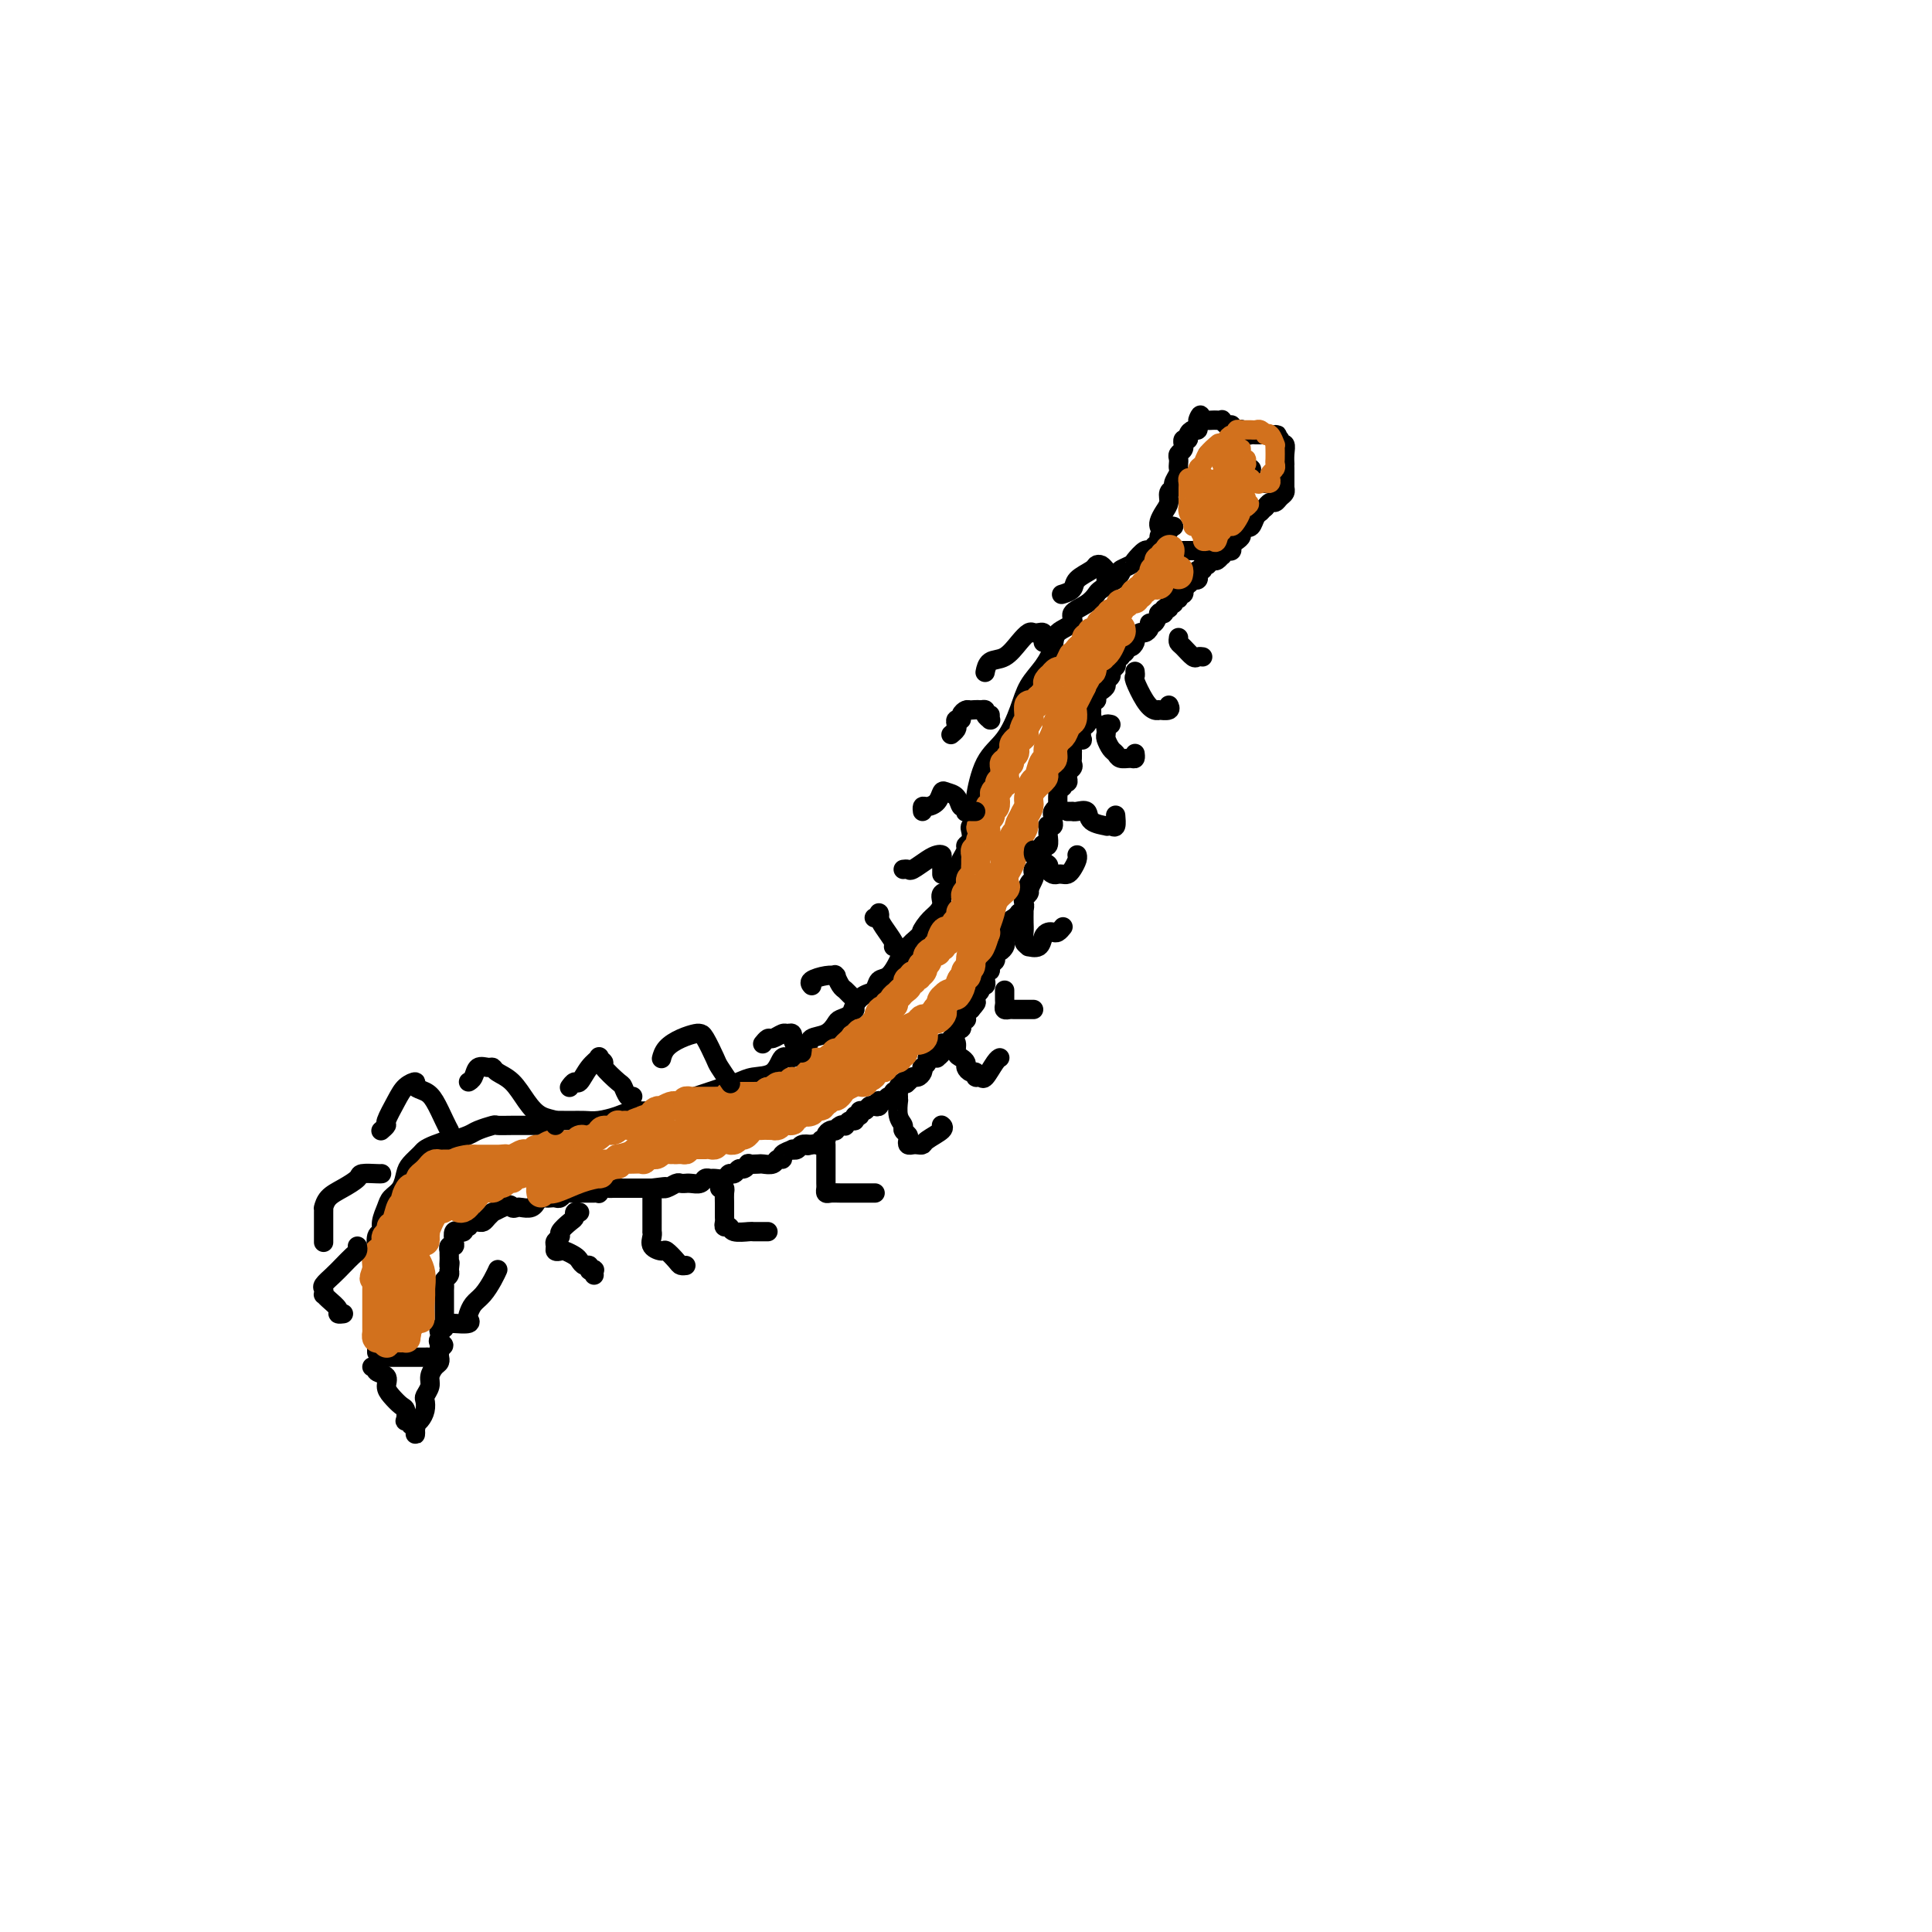 <svg viewBox='0 0 400 400' version='1.1' xmlns='http://www.w3.org/2000/svg' xmlns:xlink='http://www.w3.org/1999/xlink'><g fill='none' stroke='#000000' stroke-width='4' stroke-linecap='round' stroke-linejoin='round'><path d='M78,280c-0.000,-0.233 -0.000,-0.465 0,-1c0.000,-0.535 0.000,-1.371 0,-2c-0.000,-0.629 -0.000,-1.050 0,-1c0.000,0.050 0.000,0.573 0,0c-0.000,-0.573 -0.000,-2.241 0,-3c0.000,-0.759 0.000,-0.611 0,-1c-0.000,-0.389 -0.000,-1.317 0,-2c0.000,-0.683 0.000,-1.123 0,-2c-0.000,-0.877 -0.001,-2.193 0,-3c0.001,-0.807 0.004,-1.105 0,-2c-0.004,-0.895 -0.016,-2.388 0,-3c0.016,-0.612 0.060,-0.341 0,-1c-0.060,-0.659 -0.224,-2.246 0,-3c0.224,-0.754 0.837,-0.676 1,-1c0.163,-0.324 -0.125,-1.049 0,-2c0.125,-0.951 0.662,-2.127 1,-3c0.338,-0.873 0.476,-1.442 1,-2c0.524,-0.558 1.435,-1.105 2,-2c0.565,-0.895 0.783,-2.137 1,-3c0.217,-0.863 0.433,-1.345 1,-2c0.567,-0.655 1.484,-1.481 2,-2c0.516,-0.519 0.632,-0.731 1,-1c0.368,-0.269 0.989,-0.597 2,-1c1.011,-0.403 2.411,-0.882 3,-1c0.589,-0.118 0.366,0.126 1,0c0.634,-0.126 2.125,-0.622 3,-1c0.875,-0.378 1.135,-0.637 2,-1c0.865,-0.363 2.335,-0.829 3,-1c0.665,-0.171 0.525,-0.046 1,0c0.475,0.046 1.564,0.013 3,0c1.436,-0.013 3.218,-0.007 5,0'/><path d='M111,233c4.012,-0.846 3.543,-0.961 4,-1c0.457,-0.039 1.841,-0.000 3,0c1.159,0.000 2.094,-0.038 3,0c0.906,0.038 1.782,0.151 3,0c1.218,-0.151 2.776,-0.565 4,-1c1.224,-0.435 2.112,-0.890 3,-1c0.888,-0.110 1.774,0.125 3,0c1.226,-0.125 2.793,-0.611 4,-1c1.207,-0.389 2.056,-0.681 3,-1c0.944,-0.319 1.984,-0.663 3,-1c1.016,-0.337 2.009,-0.665 3,-1c0.991,-0.335 1.981,-0.676 3,-1c1.019,-0.324 2.067,-0.632 3,-1c0.933,-0.368 1.749,-0.798 3,-1c1.251,-0.202 2.935,-0.177 4,-1c1.065,-0.823 1.510,-2.496 2,-3c0.490,-0.504 1.024,0.159 2,0c0.976,-0.159 2.393,-1.142 3,-2c0.607,-0.858 0.404,-1.591 1,-2c0.596,-0.409 1.990,-0.493 3,-1c1.010,-0.507 1.635,-1.435 2,-2c0.365,-0.565 0.469,-0.766 1,-1c0.531,-0.234 1.489,-0.501 2,-1c0.511,-0.499 0.573,-1.231 1,-2c0.427,-0.769 1.217,-1.575 2,-2c0.783,-0.425 1.557,-0.470 2,-1c0.443,-0.530 0.555,-1.545 1,-2c0.445,-0.455 1.222,-0.349 2,-1c0.778,-0.651 1.556,-2.060 2,-3c0.444,-0.940 0.556,-1.411 1,-2c0.444,-0.589 1.222,-1.294 2,-2'/><path d='M189,195c4.906,-4.534 2.671,-2.371 2,-2c-0.671,0.371 0.220,-1.052 1,-2c0.780,-0.948 1.448,-1.423 2,-2c0.552,-0.577 0.988,-1.257 1,-2c0.012,-0.743 -0.401,-1.550 0,-2c0.401,-0.450 1.614,-0.544 2,-1c0.386,-0.456 -0.055,-1.274 0,-2c0.055,-0.726 0.607,-1.359 1,-2c0.393,-0.641 0.627,-1.289 1,-2c0.373,-0.711 0.883,-1.486 1,-2c0.117,-0.514 -0.161,-0.768 0,-1c0.161,-0.232 0.761,-0.442 1,-1c0.239,-0.558 0.117,-1.463 0,-2c-0.117,-0.537 -0.229,-0.706 0,-1c0.229,-0.294 0.798,-0.714 1,-1c0.202,-0.286 0.039,-0.437 0,-1c-0.039,-0.563 0.048,-1.539 0,-2c-0.048,-0.461 -0.232,-0.409 0,-2c0.232,-1.591 0.881,-4.827 2,-7c1.119,-2.173 2.710,-3.285 4,-5c1.290,-1.715 2.280,-4.035 3,-6c0.720,-1.965 1.172,-3.576 2,-5c0.828,-1.424 2.034,-2.661 3,-4c0.966,-1.339 1.694,-2.781 2,-4c0.306,-1.219 0.190,-2.214 1,-3c0.810,-0.786 2.544,-1.362 3,-2c0.456,-0.638 -0.367,-1.340 0,-2c0.367,-0.660 1.923,-1.280 3,-2c1.077,-0.720 1.675,-1.540 2,-2c0.325,-0.460 0.379,-0.560 1,-1c0.621,-0.440 1.811,-1.220 3,-2'/><path d='M231,120c1.970,-2.101 0.895,-1.855 1,-2c0.105,-0.145 1.390,-0.683 2,-1c0.610,-0.317 0.546,-0.414 1,-1c0.454,-0.586 1.427,-1.662 2,-2c0.573,-0.338 0.745,0.063 1,0c0.255,-0.063 0.594,-0.590 1,-1c0.406,-0.410 0.878,-0.702 1,-1c0.122,-0.298 -0.107,-0.602 0,-1c0.107,-0.398 0.551,-0.891 1,-1c0.449,-0.109 0.904,0.167 1,0c0.096,-0.167 -0.166,-0.776 0,-1c0.166,-0.224 0.762,-0.064 1,0c0.238,0.064 0.119,0.032 0,0'/><path d='M80,281c0.230,-0.000 0.461,-0.000 1,0c0.539,0.000 1.387,0.000 2,0c0.613,-0.000 0.991,-0.000 1,0c0.009,0.000 -0.352,0.000 0,0c0.352,-0.000 1.418,-0.000 2,0c0.582,0.000 0.681,0.001 1,0c0.319,-0.001 0.860,-0.003 1,0c0.140,0.003 -0.120,0.012 0,0c0.120,-0.012 0.620,-0.044 1,0c0.380,0.044 0.641,0.166 1,0c0.359,-0.166 0.817,-0.619 1,-1c0.183,-0.381 0.092,-0.691 0,-1'/><path d='M91,279c1.703,-0.487 0.460,-0.704 0,-1c-0.460,-0.296 -0.137,-0.671 0,-1c0.137,-0.329 0.089,-0.613 0,-1c-0.089,-0.387 -0.220,-0.878 0,-1c0.220,-0.122 0.791,0.126 1,0c0.209,-0.126 0.056,-0.625 0,-1c-0.056,-0.375 -0.015,-0.625 0,-1c0.015,-0.375 0.004,-0.874 0,-1c-0.004,-0.126 -0.001,0.120 0,0c0.001,-0.120 0.000,-0.606 0,-1c-0.000,-0.394 -0.000,-0.697 0,-1c0.000,-0.303 0.000,-0.606 0,-1c-0.000,-0.394 -0.001,-0.879 0,-1c0.001,-0.121 0.004,0.123 0,0c-0.004,-0.123 -0.015,-0.611 0,-1c0.015,-0.389 0.057,-0.679 0,-1c-0.057,-0.321 -0.211,-0.674 0,-1c0.211,-0.326 0.788,-0.626 1,-1c0.212,-0.374 0.061,-0.821 0,-1c-0.061,-0.179 -0.030,-0.089 0,0'/><path d='M93,263c0.309,-2.653 0.083,-1.284 0,-1c-0.083,0.284 -0.023,-0.516 0,-1c0.023,-0.484 0.010,-0.651 0,-1c-0.010,-0.349 -0.016,-0.880 0,-1c0.016,-0.120 0.056,0.170 0,0c-0.056,-0.170 -0.207,-0.802 0,-1c0.207,-0.198 0.772,0.038 1,0c0.228,-0.038 0.118,-0.349 0,-1c-0.118,-0.651 -0.243,-1.643 0,-2c0.243,-0.357 0.854,-0.081 1,0c0.146,0.081 -0.172,-0.035 0,0c0.172,0.035 0.834,0.220 1,0c0.166,-0.220 -0.163,-0.844 0,-1c0.163,-0.156 0.817,0.155 1,0c0.183,-0.155 -0.106,-0.776 0,-1c0.106,-0.224 0.607,-0.050 1,0c0.393,0.050 0.678,-0.024 1,0c0.322,0.024 0.680,0.147 1,0c0.320,-0.147 0.601,-0.565 1,-1c0.399,-0.435 0.915,-0.886 1,-1c0.085,-0.114 -0.261,0.110 0,0c0.261,-0.110 1.131,-0.555 2,-1'/><path d='M104,250c1.948,-1.084 1.818,-0.295 2,0c0.182,0.295 0.675,0.094 1,0c0.325,-0.094 0.482,-0.082 1,0c0.518,0.082 1.396,0.232 2,0c0.604,-0.232 0.935,-0.847 1,-1c0.065,-0.153 -0.137,0.155 0,0c0.137,-0.155 0.614,-0.773 1,-1c0.386,-0.227 0.681,-0.065 1,0c0.319,0.065 0.662,0.031 1,0c0.338,-0.031 0.672,-0.061 1,0c0.328,0.061 0.651,0.212 1,0c0.349,-0.212 0.723,-0.789 1,-1c0.277,-0.211 0.455,-0.056 1,0c0.545,0.056 1.456,0.015 2,0c0.544,-0.015 0.719,-0.003 1,0c0.281,0.003 0.667,-0.003 1,0c0.333,0.003 0.614,0.015 1,0c0.386,-0.015 0.877,-0.057 1,0c0.123,0.057 -0.120,0.211 0,0c0.120,-0.211 0.605,-0.789 1,-1c0.395,-0.211 0.701,-0.057 1,0c0.299,0.057 0.591,0.015 1,0c0.409,-0.015 0.935,-0.004 1,0c0.065,0.004 -0.333,0.001 0,0c0.333,-0.001 1.395,-0.000 2,0c0.605,0.000 0.754,0.000 1,0c0.246,-0.000 0.591,-0.000 1,0c0.409,0.000 0.883,0.000 1,0c0.117,-0.000 -0.122,-0.000 0,0c0.122,0.000 0.606,0.000 1,0c0.394,-0.000 0.697,-0.000 1,0'/><path d='M135,246c4.959,-0.620 1.857,-0.170 1,0c-0.857,0.170 0.529,0.060 1,0c0.471,-0.060 0.025,-0.069 0,0c-0.025,0.069 0.371,0.215 1,0c0.629,-0.215 1.491,-0.790 2,-1c0.509,-0.210 0.665,-0.055 1,0c0.335,0.055 0.849,0.011 1,0c0.151,-0.011 -0.061,0.011 0,0c0.061,-0.011 0.397,-0.056 1,0c0.603,0.056 1.475,0.212 2,0c0.525,-0.212 0.704,-0.793 1,-1c0.296,-0.207 0.709,-0.040 1,0c0.291,0.040 0.459,-0.046 1,0c0.541,0.046 1.454,0.224 2,0c0.546,-0.224 0.725,-0.848 1,-1c0.275,-0.152 0.646,0.170 1,0c0.354,-0.170 0.690,-0.830 1,-1c0.310,-0.170 0.593,0.150 1,0c0.407,-0.150 0.939,-0.771 1,-1c0.061,-0.229 -0.349,-0.065 0,0c0.349,0.065 1.457,0.032 2,0c0.543,-0.032 0.522,-0.064 1,0c0.478,0.064 1.456,0.224 2,0c0.544,-0.224 0.653,-0.831 1,-1c0.347,-0.169 0.933,0.099 1,0c0.067,-0.099 -0.386,-0.566 0,-1c0.386,-0.434 1.612,-0.834 2,-1c0.388,-0.166 -0.061,-0.096 0,0c0.061,0.096 0.632,0.218 1,0c0.368,-0.218 0.534,-0.777 1,-1c0.466,-0.223 1.233,-0.112 2,0'/><path d='M168,237c5.117,-1.394 1.408,-0.377 0,0c-1.408,0.377 -0.517,0.116 0,0c0.517,-0.116 0.660,-0.086 1,0c0.340,0.086 0.879,0.230 1,0c0.121,-0.230 -0.174,-0.832 0,-1c0.174,-0.168 0.816,0.100 1,0c0.184,-0.100 -0.092,-0.566 0,-1c0.092,-0.434 0.550,-0.834 1,-1c0.450,-0.166 0.890,-0.096 1,0c0.110,0.096 -0.112,0.218 0,0c0.112,-0.218 0.556,-0.775 1,-1c0.444,-0.225 0.888,-0.117 1,0c0.112,0.117 -0.110,0.243 0,0c0.110,-0.243 0.550,-0.854 1,-1c0.450,-0.146 0.908,0.172 1,0c0.092,-0.172 -0.183,-0.834 0,-1c0.183,-0.166 0.822,0.166 1,0c0.178,-0.166 -0.106,-0.828 0,-1c0.106,-0.172 0.603,0.146 1,0c0.397,-0.146 0.694,-0.757 1,-1c0.306,-0.243 0.621,-0.116 1,0c0.379,0.116 0.822,0.223 1,0c0.178,-0.223 0.090,-0.777 0,-1c-0.090,-0.223 -0.183,-0.116 0,0c0.183,0.116 0.641,0.242 1,0c0.359,-0.242 0.617,-0.852 1,-1c0.383,-0.148 0.890,0.168 1,0c0.110,-0.168 -0.177,-0.818 0,-1c0.177,-0.182 0.817,0.105 1,0c0.183,-0.105 -0.091,-0.601 0,-1c0.091,-0.399 0.545,-0.699 1,-1'/><path d='M187,224c3.179,-2.028 1.626,-0.599 1,0c-0.626,0.599 -0.325,0.367 0,0c0.325,-0.367 0.675,-0.868 1,-1c0.325,-0.132 0.627,0.105 1,0c0.373,-0.105 0.817,-0.554 1,-1c0.183,-0.446 0.104,-0.890 0,-1c-0.104,-0.110 -0.234,0.114 0,0c0.234,-0.114 0.832,-0.566 1,-1c0.168,-0.434 -0.095,-0.851 0,-1c0.095,-0.149 0.547,-0.030 1,0c0.453,0.030 0.906,-0.029 1,0c0.094,0.029 -0.172,0.147 0,0c0.172,-0.147 0.781,-0.560 1,-1c0.219,-0.440 0.049,-0.906 0,-1c-0.049,-0.094 0.024,0.186 0,0c-0.024,-0.186 -0.146,-0.837 0,-1c0.146,-0.163 0.560,0.163 1,0c0.440,-0.163 0.906,-0.813 1,-1c0.094,-0.187 -0.185,0.091 0,0c0.185,-0.091 0.833,-0.550 1,-1c0.167,-0.450 -0.148,-0.891 0,-1c0.148,-0.109 0.758,0.115 1,0c0.242,-0.115 0.117,-0.570 0,-1c-0.117,-0.430 -0.225,-0.836 0,-1c0.225,-0.164 0.782,-0.085 1,0c0.218,0.085 0.097,0.177 0,0c-0.097,-0.177 -0.171,-0.622 0,-1c0.171,-0.378 0.585,-0.689 1,-1'/><path d='M201,209c2.182,-2.482 0.636,-1.186 0,-1c-0.636,0.186 -0.363,-0.737 0,-1c0.363,-0.263 0.814,0.136 1,0c0.186,-0.136 0.106,-0.806 0,-1c-0.106,-0.194 -0.239,0.088 0,0c0.239,-0.088 0.848,-0.545 1,-1c0.152,-0.455 -0.155,-0.909 0,-1c0.155,-0.091 0.773,0.182 1,0c0.227,-0.182 0.065,-0.818 0,-1c-0.065,-0.182 -0.032,0.092 0,0c0.032,-0.092 0.065,-0.550 0,-1c-0.065,-0.450 -0.227,-0.894 0,-1c0.227,-0.106 0.845,0.125 1,0c0.155,-0.125 -0.152,-0.607 0,-1c0.152,-0.393 0.762,-0.697 1,-1c0.238,-0.303 0.102,-0.605 0,-1c-0.102,-0.395 -0.172,-0.885 0,-1c0.172,-0.115 0.586,0.143 1,0c0.414,-0.143 0.828,-0.686 1,-1c0.172,-0.314 0.101,-0.398 0,-1c-0.101,-0.602 -0.233,-1.720 0,-2c0.233,-0.280 0.832,0.280 1,0c0.168,-0.280 -0.095,-1.398 0,-2c0.095,-0.602 0.548,-0.686 1,-1c0.452,-0.314 0.905,-0.858 1,-1c0.095,-0.142 -0.167,0.117 0,0c0.167,-0.117 0.763,-0.609 1,-1c0.237,-0.391 0.115,-0.682 0,-1c-0.115,-0.318 -0.223,-0.662 0,-1c0.223,-0.338 0.778,-0.668 1,-1c0.222,-0.332 0.111,-0.666 0,-1'/><path d='M213,184c1.872,-3.820 0.553,-0.870 0,0c-0.553,0.870 -0.341,-0.339 0,-1c0.341,-0.661 0.810,-0.772 1,-1c0.190,-0.228 0.103,-0.572 0,-1c-0.103,-0.428 -0.220,-0.941 0,-1c0.220,-0.059 0.777,0.334 1,0c0.223,-0.334 0.111,-1.396 0,-2c-0.111,-0.604 -0.222,-0.748 0,-1c0.222,-0.252 0.778,-0.610 1,-1c0.222,-0.390 0.112,-0.811 0,-1c-0.112,-0.189 -0.226,-0.145 0,0c0.226,0.145 0.792,0.393 1,0c0.208,-0.393 0.060,-1.425 0,-2c-0.060,-0.575 -0.030,-0.693 0,-1c0.030,-0.307 0.061,-0.803 0,-1c-0.061,-0.197 -0.213,-0.094 0,0c0.213,0.094 0.793,0.179 1,0c0.207,-0.179 0.041,-0.622 0,-1c-0.041,-0.378 0.041,-0.693 0,-1c-0.041,-0.307 -0.207,-0.607 0,-1c0.207,-0.393 0.788,-0.878 1,-1c0.212,-0.122 0.056,0.121 0,0c-0.056,-0.121 -0.011,-0.606 0,-1c0.011,-0.394 -0.012,-0.698 0,-1c0.012,-0.302 0.060,-0.602 0,-1c-0.060,-0.398 -0.226,-0.894 0,-1c0.226,-0.106 0.845,0.179 1,0c0.155,-0.179 -0.154,-0.821 0,-1c0.154,-0.179 0.772,0.106 1,0c0.228,-0.106 0.065,-0.602 0,-1c-0.065,-0.398 -0.033,-0.699 0,-1'/><path d='M221,160c1.177,-3.952 0.119,-1.832 0,-1c-0.119,0.832 0.700,0.378 1,0c0.300,-0.378 0.080,-0.678 0,-1c-0.080,-0.322 -0.019,-0.664 0,-1c0.019,-0.336 -0.005,-0.665 0,-1c0.005,-0.335 0.040,-0.676 0,-1c-0.040,-0.324 -0.155,-0.629 0,-1c0.155,-0.371 0.581,-0.806 1,-1c0.419,-0.194 0.830,-0.147 1,0c0.170,0.147 0.097,0.393 0,0c-0.097,-0.393 -0.218,-1.425 0,-2c0.218,-0.575 0.776,-0.693 1,-1c0.224,-0.307 0.113,-0.802 0,-1c-0.113,-0.198 -0.227,-0.099 0,0c0.227,0.099 0.797,0.199 1,0c0.203,-0.199 0.040,-0.697 0,-1c-0.040,-0.303 0.045,-0.410 0,-1c-0.045,-0.590 -0.218,-1.664 0,-2c0.218,-0.336 0.828,0.065 1,0c0.172,-0.065 -0.093,-0.595 0,-1c0.093,-0.405 0.546,-0.686 1,-1c0.454,-0.314 0.910,-0.662 1,-1c0.090,-0.338 -0.186,-0.668 0,-1c0.186,-0.332 0.833,-0.667 1,-1c0.167,-0.333 -0.148,-0.664 0,-1c0.148,-0.336 0.758,-0.679 1,-1c0.242,-0.321 0.116,-0.622 0,-1c-0.116,-0.378 -0.224,-0.832 0,-1c0.224,-0.168 0.778,-0.048 1,0c0.222,0.048 0.111,0.024 0,0'/><path d='M232,136c1.940,-3.876 1.291,-1.564 1,-1c-0.291,0.564 -0.222,-0.618 0,-1c0.222,-0.382 0.599,0.037 1,0c0.401,-0.037 0.828,-0.531 1,-1c0.172,-0.469 0.088,-0.913 0,-1c-0.088,-0.087 -0.182,0.183 0,0c0.182,-0.183 0.640,-0.817 1,-1c0.360,-0.183 0.622,0.087 1,0c0.378,-0.087 0.872,-0.531 1,-1c0.128,-0.469 -0.110,-0.963 0,-1c0.110,-0.037 0.570,0.384 1,0c0.430,-0.384 0.832,-1.571 1,-2c0.168,-0.429 0.102,-0.100 0,0c-0.102,0.100 -0.239,-0.030 0,0c0.239,0.030 0.853,0.219 1,0c0.147,-0.219 -0.172,-0.847 0,-1c0.172,-0.153 0.834,0.170 1,0c0.166,-0.170 -0.166,-0.834 0,-1c0.166,-0.166 0.829,0.166 1,0c0.171,-0.166 -0.151,-0.829 0,-1c0.151,-0.171 0.776,0.151 1,0c0.224,-0.151 0.046,-0.775 0,-1c-0.046,-0.225 0.039,-0.050 0,0c-0.039,0.050 -0.203,-0.025 0,0c0.203,0.025 0.772,0.150 1,0c0.228,-0.150 0.114,-0.575 0,-1'/><path d='M245,122c2.250,-2.332 1.374,-1.164 1,-1c-0.374,0.164 -0.245,-0.678 0,-1c0.245,-0.322 0.606,-0.124 1,0c0.394,0.124 0.823,0.173 1,0c0.177,-0.173 0.104,-0.567 0,-1c-0.104,-0.433 -0.238,-0.904 0,-1c0.238,-0.096 0.848,0.181 1,0c0.152,-0.181 -0.156,-0.822 0,-1c0.156,-0.178 0.774,0.107 1,0c0.226,-0.107 0.061,-0.606 0,-1c-0.061,-0.394 -0.017,-0.684 0,-1c0.017,-0.316 0.009,-0.658 0,-1'/><path d='M250,114c0.817,-1.238 0.359,-0.332 0,0c-0.359,0.332 -0.621,0.089 -1,0c-0.379,-0.089 -0.876,-0.024 -1,0c-0.124,0.024 0.124,0.006 0,0c-0.124,-0.006 -0.621,-0.002 -1,0c-0.379,0.002 -0.641,0.000 -1,0c-0.359,-0.000 -0.817,-0.000 -1,0c-0.183,0.000 -0.092,0.000 0,0'/></g>
<g fill='none' stroke='#D2711D' stroke-width='6' stroke-linecap='round' stroke-linejoin='round'><path d='M244,119c0.089,-0.423 0.178,-0.847 0,-1c-0.178,-0.153 -0.622,-0.037 -1,0c-0.378,0.037 -0.690,-0.005 -1,0c-0.310,0.005 -0.619,0.057 -1,0c-0.381,-0.057 -0.833,-0.222 -1,0c-0.167,0.222 -0.048,0.831 0,1c0.048,0.169 0.026,-0.101 0,0c-0.026,0.101 -0.055,0.574 0,1c0.055,0.426 0.196,0.805 0,1c-0.196,0.195 -0.728,0.207 -1,0c-0.272,-0.207 -0.284,-0.633 0,-1c0.284,-0.367 0.865,-0.676 1,-1c0.135,-0.324 -0.174,-0.665 0,-1c0.174,-0.335 0.831,-0.664 1,-1c0.169,-0.336 -0.151,-0.678 0,-1c0.151,-0.322 0.772,-0.622 1,-1c0.228,-0.378 0.061,-0.832 0,-1c-0.061,-0.168 -0.018,-0.048 0,0c0.018,0.048 0.009,0.024 0,0'/><path d='M242,114c0.374,-0.839 0.311,0.563 0,1c-0.311,0.437 -0.868,-0.089 -1,0c-0.132,0.089 0.162,0.795 0,1c-0.162,0.205 -0.779,-0.089 -1,0c-0.221,0.089 -0.045,0.563 0,1c0.045,0.437 -0.039,0.839 0,1c0.039,0.161 0.203,0.080 0,0c-0.203,-0.080 -0.771,-0.161 -1,0c-0.229,0.161 -0.118,0.564 0,1c0.118,0.436 0.243,0.906 0,1c-0.243,0.094 -0.854,-0.186 -1,0c-0.146,0.186 0.172,0.838 0,1c-0.172,0.162 -0.834,-0.167 -1,0c-0.166,0.167 0.166,0.828 0,1c-0.166,0.172 -0.828,-0.146 -1,0c-0.172,0.146 0.147,0.756 0,1c-0.147,0.244 -0.760,0.122 -1,0c-0.240,-0.122 -0.107,-0.244 0,0c0.107,0.244 0.187,0.853 0,1c-0.187,0.147 -0.643,-0.167 -1,0c-0.357,0.167 -0.617,0.815 -1,1c-0.383,0.185 -0.890,-0.094 -1,0c-0.110,0.094 0.177,0.561 0,1c-0.177,0.439 -0.817,0.849 -1,1c-0.183,0.151 0.091,0.043 0,0c-0.091,-0.043 -0.545,-0.022 -1,0'/><path d='M230,127c-1.791,2.255 -0.270,1.392 0,1c0.270,-0.392 -0.712,-0.311 -1,0c-0.288,0.311 0.116,0.854 0,1c-0.116,0.146 -0.753,-0.105 -1,0c-0.247,0.105 -0.105,0.564 0,1c0.105,0.436 0.171,0.848 0,1c-0.171,0.152 -0.581,0.045 -1,0c-0.419,-0.045 -0.848,-0.027 -1,0c-0.152,0.027 -0.027,0.062 0,0c0.027,-0.062 -0.045,-0.223 0,0c0.045,0.223 0.205,0.830 0,1c-0.205,0.170 -0.776,-0.095 -1,0c-0.224,0.095 -0.102,0.551 0,1c0.102,0.449 0.185,0.891 0,1c-0.185,0.109 -0.637,-0.116 -1,0c-0.363,0.116 -0.636,0.573 -1,1c-0.364,0.427 -0.819,0.822 -1,1c-0.181,0.178 -0.090,0.138 0,0c0.090,-0.138 0.178,-0.373 0,0c-0.178,0.373 -0.621,1.353 -1,2c-0.379,0.647 -0.694,0.961 -1,1c-0.306,0.039 -0.604,-0.197 -1,0c-0.396,0.197 -0.890,0.826 -1,1c-0.110,0.174 0.164,-0.108 0,0c-0.164,0.108 -0.766,0.606 -1,1c-0.234,0.394 -0.102,0.683 0,1c0.102,0.317 0.172,0.662 0,1c-0.172,0.338 -0.586,0.669 -1,1'/><path d='M216,144c-2.404,2.875 -1.415,1.561 -1,1c0.415,-0.561 0.254,-0.370 0,0c-0.254,0.370 -0.603,0.921 -1,1c-0.397,0.079 -0.842,-0.312 -1,0c-0.158,0.312 -0.027,1.326 0,2c0.027,0.674 -0.049,1.008 0,1c0.049,-0.008 0.224,-0.357 0,0c-0.224,0.357 -0.848,1.419 -1,2c-0.152,0.581 0.169,0.680 0,1c-0.169,0.320 -0.829,0.859 -1,1c-0.171,0.141 0.146,-0.117 0,0c-0.146,0.117 -0.756,0.610 -1,1c-0.244,0.390 -0.122,0.678 0,1c0.122,0.322 0.243,0.677 0,1c-0.243,0.323 -0.850,0.612 -1,1c-0.150,0.388 0.156,0.874 0,1c-0.156,0.126 -0.774,-0.107 -1,0c-0.226,0.107 -0.059,0.554 0,1c0.059,0.446 0.012,0.889 0,1c-0.012,0.111 0.012,-0.111 0,0c-0.012,0.111 -0.059,0.555 0,1c0.059,0.445 0.226,0.891 0,1c-0.226,0.109 -0.844,-0.121 -1,0c-0.156,0.121 0.151,0.592 0,1c-0.151,0.408 -0.759,0.753 -1,1c-0.241,0.247 -0.117,0.396 0,1c0.117,0.604 0.225,1.665 0,2c-0.225,0.335 -0.782,-0.054 -1,0c-0.218,0.054 -0.097,0.553 0,1c0.097,0.447 0.171,0.842 0,1c-0.171,0.158 -0.585,0.079 -1,0'/><path d='M204,169c-1.858,4.052 -0.502,1.681 0,1c0.502,-0.681 0.149,0.329 0,1c-0.149,0.671 -0.093,1.002 0,1c0.093,-0.002 0.222,-0.336 0,0c-0.222,0.336 -0.795,1.343 -1,2c-0.205,0.657 -0.041,0.964 0,1c0.041,0.036 -0.042,-0.198 0,0c0.042,0.198 0.207,0.826 0,1c-0.207,0.174 -0.788,-0.108 -1,0c-0.212,0.108 -0.056,0.606 0,1c0.056,0.394 0.011,0.683 0,1c-0.011,0.317 0.011,0.662 0,1c-0.011,0.338 -0.056,0.669 0,1c0.056,0.331 0.212,0.662 0,1c-0.212,0.338 -0.793,0.682 -1,1c-0.207,0.318 -0.041,0.610 0,1c0.041,0.390 -0.041,0.878 0,1c0.041,0.122 0.207,-0.122 0,0c-0.207,0.122 -0.786,0.611 -1,1c-0.214,0.389 -0.061,0.679 0,1c0.061,0.321 0.031,0.674 0,1c-0.031,0.326 -0.061,0.626 0,1c0.061,0.374 0.213,0.822 0,1c-0.213,0.178 -0.793,0.085 -1,0c-0.207,-0.085 -0.042,-0.164 0,0c0.042,0.164 -0.041,0.569 0,1c0.041,0.431 0.204,0.886 0,1c-0.204,0.114 -0.776,-0.114 -1,0c-0.224,0.114 -0.099,0.569 0,1c0.099,0.431 0.171,0.837 0,1c-0.171,0.163 -0.586,0.081 -1,0'/><path d='M197,193c-1.250,3.664 -0.875,0.823 -1,0c-0.125,-0.823 -0.751,0.372 -1,1c-0.249,0.628 -0.122,0.689 0,1c0.122,0.311 0.239,0.871 0,1c-0.239,0.129 -0.834,-0.173 -1,0c-0.166,0.173 0.095,0.821 0,1c-0.095,0.179 -0.548,-0.110 -1,0c-0.452,0.110 -0.905,0.621 -1,1c-0.095,0.379 0.167,0.627 0,1c-0.167,0.373 -0.762,0.871 -1,1c-0.238,0.129 -0.121,-0.110 0,0c0.121,0.110 0.244,0.569 0,1c-0.244,0.431 -0.854,0.833 -1,1c-0.146,0.167 0.172,0.100 0,0c-0.172,-0.100 -0.833,-0.234 -1,0c-0.167,0.234 0.162,0.837 0,1c-0.162,0.163 -0.814,-0.114 -1,0c-0.186,0.114 0.095,0.618 0,1c-0.095,0.382 -0.565,0.641 -1,1c-0.435,0.359 -0.833,0.818 -1,1c-0.167,0.182 -0.101,0.086 0,0c0.101,-0.086 0.238,-0.163 0,0c-0.238,0.163 -0.851,0.565 -1,1c-0.149,0.435 0.167,0.904 0,1c-0.167,0.096 -0.815,-0.181 -1,0c-0.185,0.181 0.094,0.819 0,1c-0.094,0.181 -0.561,-0.096 -1,0c-0.439,0.096 -0.849,0.564 -1,1c-0.151,0.436 -0.043,0.839 0,1c0.043,0.161 0.022,0.081 0,0'/><path d='M182,211c-2.520,2.962 -1.320,1.368 -1,1c0.320,-0.368 -0.239,0.489 -1,1c-0.761,0.511 -1.724,0.676 -2,1c-0.276,0.324 0.133,0.808 0,1c-0.133,0.192 -0.809,0.094 -1,0c-0.191,-0.094 0.103,-0.184 0,0c-0.103,0.184 -0.602,0.641 -1,1c-0.398,0.359 -0.694,0.618 -1,1c-0.306,0.382 -0.621,0.886 -1,1c-0.379,0.114 -0.823,-0.162 -1,0c-0.177,0.162 -0.089,0.762 0,1c0.089,0.238 0.177,0.116 0,0c-0.177,-0.116 -0.621,-0.224 -1,0c-0.379,0.224 -0.694,0.782 -1,1c-0.306,0.218 -0.603,0.096 -1,0c-0.397,-0.096 -0.894,-0.167 -1,0c-0.106,0.167 0.179,0.570 0,1c-0.179,0.430 -0.821,0.886 -1,1c-0.179,0.114 0.106,-0.113 0,0c-0.106,0.113 -0.602,0.565 -1,1c-0.398,0.435 -0.698,0.852 -1,1c-0.302,0.148 -0.606,0.026 -1,0c-0.394,-0.026 -0.879,0.045 -1,0c-0.121,-0.045 0.121,-0.204 0,0c-0.121,0.204 -0.606,0.773 -1,1c-0.394,0.227 -0.697,0.113 -1,0c-0.303,-0.113 -0.607,-0.226 -1,0c-0.393,0.226 -0.875,0.792 -1,1c-0.125,0.208 0.107,0.060 0,0c-0.107,-0.060 -0.554,-0.030 -1,0'/><path d='M159,226c-3.511,2.547 -0.787,1.415 0,1c0.787,-0.415 -0.363,-0.111 -1,0c-0.637,0.111 -0.762,0.030 -1,0c-0.238,-0.030 -0.589,-0.008 -1,0c-0.411,0.008 -0.884,0.002 -1,0c-0.116,-0.002 0.123,-0.000 0,0c-0.123,0.000 -0.607,-0.001 -1,0c-0.393,0.001 -0.693,0.004 -1,0c-0.307,-0.004 -0.620,-0.015 -1,0c-0.380,0.015 -0.827,0.057 -1,0c-0.173,-0.057 -0.074,-0.211 0,0c0.074,0.211 0.121,0.789 0,1c-0.121,0.211 -0.410,0.057 -1,0c-0.590,-0.057 -1.482,-0.015 -2,0c-0.518,0.015 -0.664,0.004 -1,0c-0.336,-0.004 -0.863,-0.001 -1,0c-0.137,0.001 0.117,-0.001 0,0c-0.117,0.001 -0.605,0.004 -1,0c-0.395,-0.004 -0.697,-0.015 -1,0c-0.303,0.015 -0.606,0.057 -1,0c-0.394,-0.057 -0.878,-0.212 -1,0c-0.122,0.212 0.117,0.793 0,1c-0.117,0.207 -0.591,0.042 -1,0c-0.409,-0.042 -0.754,0.041 -1,0c-0.246,-0.041 -0.395,-0.204 -1,0c-0.605,0.204 -1.668,0.776 -2,1c-0.332,0.224 0.066,0.101 0,0c-0.066,-0.101 -0.595,-0.181 -1,0c-0.405,0.181 -0.687,0.623 -1,1c-0.313,0.377 -0.656,0.688 -1,1'/><path d='M134,232c-4.102,0.944 -1.858,0.306 -1,0c0.858,-0.306 0.331,-0.278 0,0c-0.331,0.278 -0.466,0.805 -1,1c-0.534,0.195 -1.465,0.056 -2,0c-0.535,-0.056 -0.672,-0.030 -1,0c-0.328,0.030 -0.846,0.063 -1,0c-0.154,-0.063 0.057,-0.224 0,0c-0.057,0.224 -0.382,0.831 -1,1c-0.618,0.169 -1.527,-0.099 -2,0c-0.473,0.099 -0.508,0.566 -1,1c-0.492,0.434 -1.440,0.834 -2,1c-0.560,0.166 -0.730,0.097 -1,0c-0.270,-0.097 -0.638,-0.223 -1,0c-0.362,0.223 -0.716,0.796 -1,1c-0.284,0.204 -0.497,0.040 -1,0c-0.503,-0.040 -1.296,0.046 -2,0c-0.704,-0.046 -1.320,-0.222 -2,0c-0.680,0.222 -1.424,0.843 -2,1c-0.576,0.157 -0.984,-0.150 -1,0c-0.016,0.150 0.361,0.758 0,1c-0.361,0.242 -1.459,0.117 -2,0c-0.541,-0.117 -0.526,-0.228 -1,0c-0.474,0.228 -1.437,0.793 -2,1c-0.563,0.207 -0.725,0.055 -1,0c-0.275,-0.055 -0.664,-0.015 -1,0c-0.336,0.015 -0.618,0.004 -1,0c-0.382,-0.004 -0.862,-0.001 -1,0c-0.138,0.001 0.066,0.000 0,0c-0.066,-0.000 -0.402,-0.000 -1,0c-0.598,0.000 -1.456,0.000 -2,0c-0.544,-0.000 -0.772,-0.000 -1,0'/><path d='M98,240c-5.809,1.177 -2.330,0.119 -1,0c1.330,-0.119 0.511,0.700 0,1c-0.511,0.300 -0.714,0.080 -1,0c-0.286,-0.080 -0.654,-0.021 -1,0c-0.346,0.021 -0.670,0.005 -1,0c-0.330,-0.005 -0.666,0.002 -1,0c-0.334,-0.002 -0.667,-0.012 -1,0c-0.333,0.012 -0.668,0.045 -1,0c-0.332,-0.045 -0.663,-0.167 -1,0c-0.337,0.167 -0.682,0.623 -1,1c-0.318,0.377 -0.610,0.674 -1,1c-0.390,0.326 -0.879,0.683 -1,1c-0.121,0.317 0.126,0.596 0,1c-0.126,0.404 -0.625,0.932 -1,1c-0.375,0.068 -0.625,-0.325 -1,0c-0.375,0.325 -0.875,1.368 -1,2c-0.125,0.632 0.125,0.852 0,1c-0.125,0.148 -0.626,0.225 -1,1c-0.374,0.775 -0.622,2.249 -1,3c-0.378,0.751 -0.886,0.778 -1,1c-0.114,0.222 0.166,0.638 0,1c-0.166,0.362 -0.779,0.671 -1,1c-0.221,0.329 -0.049,0.679 0,1c0.049,0.321 -0.025,0.614 0,1c0.025,0.386 0.150,0.863 0,1c-0.150,0.137 -0.576,-0.068 -1,0c-0.424,0.068 -0.846,0.410 -1,1c-0.154,0.590 -0.042,1.428 0,2c0.042,0.572 0.012,0.878 0,1c-0.012,0.122 -0.006,0.061 0,0'/><path d='M78,263c-1.083,2.809 -0.290,1.331 0,1c0.290,-0.331 0.078,0.485 0,1c-0.078,0.515 -0.021,0.729 0,1c0.021,0.271 0.006,0.597 0,1c-0.006,0.403 -0.001,0.881 0,1c0.001,0.119 0.000,-0.122 0,0c-0.000,0.122 -0.000,0.606 0,1c0.000,0.394 0.000,0.697 0,1c-0.000,0.303 -0.000,0.606 0,1c0.000,0.394 0.000,0.879 0,1c-0.000,0.121 -0.000,-0.121 0,0c0.000,0.121 0.000,0.606 0,1c-0.000,0.394 -0.001,0.698 0,1c0.001,0.302 0.003,0.603 0,1c-0.003,0.397 -0.012,0.891 0,1c0.012,0.109 0.044,-0.167 0,0c-0.044,0.167 -0.166,0.776 0,1c0.166,0.224 0.619,0.064 1,0c0.381,-0.064 0.691,-0.032 1,0'/><path d='M80,277c0.262,2.166 -0.084,0.580 0,0c0.084,-0.580 0.597,-0.155 1,0c0.403,0.155 0.696,0.039 1,0c0.304,-0.039 0.617,-0.000 1,0c0.383,0.000 0.834,-0.038 1,0c0.166,0.038 0.047,0.154 0,0c-0.047,-0.154 -0.024,-0.577 0,-1'/><path d='M84,276c0.558,-0.046 -0.047,0.340 0,0c0.047,-0.340 0.744,-1.404 1,-2c0.256,-0.596 0.070,-0.723 0,-1c-0.070,-0.277 -0.022,-0.704 0,-1c0.022,-0.296 0.020,-0.459 0,-1c-0.020,-0.541 -0.058,-1.458 0,-2c0.058,-0.542 0.212,-0.708 0,-1c-0.212,-0.292 -0.792,-0.708 -1,-1c-0.208,-0.292 -0.045,-0.459 0,-1c0.045,-0.541 -0.026,-1.456 0,-2c0.026,-0.544 0.151,-0.719 0,-1c-0.151,-0.281 -0.577,-0.670 -1,-1c-0.423,-0.330 -0.844,-0.603 -1,-1c-0.156,-0.397 -0.045,-0.920 0,-1c0.045,-0.080 0.026,0.281 0,1c-0.026,0.719 -0.060,1.795 0,3c0.060,1.205 0.213,2.541 0,4c-0.213,1.459 -0.791,3.043 -1,4c-0.209,0.957 -0.049,1.288 0,2c0.049,0.712 -0.012,1.804 0,2c0.012,0.196 0.096,-0.504 0,-1c-0.096,-0.496 -0.372,-0.787 0,-2c0.372,-1.213 1.392,-3.346 2,-5c0.608,-1.654 0.804,-2.827 1,-4'/><path d='M84,264c0.626,-1.938 0.689,-0.783 1,-1c0.311,-0.217 0.868,-1.807 1,-2c0.132,-0.193 -0.161,1.011 0,2c0.161,0.989 0.775,1.763 1,3c0.225,1.237 0.060,2.937 0,4c-0.060,1.063 -0.017,1.489 0,2c0.017,0.511 0.007,1.106 0,1c-0.007,-0.106 -0.009,-0.914 0,-1c0.009,-0.086 0.031,0.548 0,0c-0.031,-0.548 -0.113,-2.279 0,-4c0.113,-1.721 0.423,-3.431 0,-5c-0.423,-1.569 -1.577,-2.997 -2,-4c-0.423,-1.003 -0.114,-1.581 0,-2c0.114,-0.419 0.034,-0.680 0,-1c-0.034,-0.320 -0.020,-0.699 0,-1c0.020,-0.301 0.048,-0.525 0,-1c-0.048,-0.475 -0.170,-1.202 0,-2c0.170,-0.798 0.634,-1.667 1,-2c0.366,-0.333 0.634,-0.131 1,0c0.366,0.131 0.829,0.189 1,0c0.171,-0.189 0.049,-0.625 0,-1c-0.049,-0.375 -0.024,-0.687 0,-1'/><path d='M88,248c0.647,-0.784 0.765,-0.744 1,-1c0.235,-0.256 0.588,-0.807 1,-1c0.412,-0.193 0.885,-0.028 1,0c0.115,0.028 -0.127,-0.081 0,0c0.127,0.081 0.622,0.352 0,1c-0.622,0.648 -2.362,1.672 -3,3c-0.638,1.328 -0.172,2.958 0,4c0.172,1.042 0.052,1.494 0,2c-0.052,0.506 -0.036,1.067 0,1c0.036,-0.067 0.090,-0.760 0,-1c-0.090,-0.240 -0.325,-0.026 0,-1c0.325,-0.974 1.211,-3.136 2,-4c0.789,-0.864 1.482,-0.431 2,-1c0.518,-0.569 0.859,-2.139 1,-3c0.141,-0.861 0.080,-1.014 0,-1c-0.080,0.014 -0.180,0.196 0,0c0.180,-0.196 0.639,-0.771 1,-1c0.361,-0.229 0.622,-0.113 1,0c0.378,0.113 0.871,0.223 1,0c0.129,-0.223 -0.106,-0.778 0,-1c0.106,-0.222 0.553,-0.111 1,0'/><path d='M97,244c1.285,-1.947 -0.004,-0.315 0,0c0.004,0.315 1.300,-0.686 2,-1c0.700,-0.314 0.804,0.061 1,0c0.196,-0.061 0.483,-0.556 1,-1c0.517,-0.444 1.266,-0.837 2,-1c0.734,-0.163 1.455,-0.096 2,0c0.545,0.096 0.913,0.222 1,0c0.087,-0.222 -0.109,-0.792 0,-1c0.109,-0.208 0.523,-0.056 1,0c0.477,0.056 1.016,0.014 1,0c-0.016,-0.014 -0.586,-0.000 -1,0c-0.414,0.000 -0.670,-0.014 -1,0c-0.330,0.014 -0.733,0.055 -1,0c-0.267,-0.055 -0.399,-0.207 -1,0c-0.601,0.207 -1.670,0.773 -2,1c-0.330,0.227 0.080,0.116 0,0c-0.080,-0.116 -0.648,-0.238 -1,0c-0.352,0.238 -0.487,0.834 -1,1c-0.513,0.166 -1.406,-0.100 -2,0c-0.594,0.100 -0.891,0.565 -1,1c-0.109,0.435 -0.031,0.838 0,1c0.031,0.162 0.016,0.081 0,0'/><path d='M97,244c-1.348,0.946 -0.218,1.812 0,2c0.218,0.188 -0.474,-0.303 -1,0c-0.526,0.303 -0.884,1.398 -1,2c-0.116,0.602 0.010,0.710 0,1c-0.010,0.290 -0.155,0.764 0,1c0.155,0.236 0.608,0.236 1,0c0.392,-0.236 0.721,-0.708 1,-1c0.279,-0.292 0.509,-0.403 1,-1c0.491,-0.597 1.245,-1.681 2,-2c0.755,-0.319 1.513,0.126 2,0c0.487,-0.126 0.704,-0.822 1,-1c0.296,-0.178 0.671,0.162 1,0c0.329,-0.162 0.612,-0.827 1,-1c0.388,-0.173 0.881,0.146 1,0c0.119,-0.146 -0.136,-0.757 0,-1c0.136,-0.243 0.661,-0.117 1,0c0.339,0.117 0.490,0.224 1,0c0.510,-0.224 1.379,-0.778 2,-1c0.621,-0.222 0.995,-0.112 1,0c0.005,0.112 -0.360,0.226 0,0c0.360,-0.226 1.443,-0.792 2,-1c0.557,-0.208 0.588,-0.060 1,0c0.412,0.060 1.206,0.030 2,0'/><path d='M116,241c3.427,-1.083 1.496,-0.290 1,0c-0.496,0.290 0.445,0.078 1,0c0.555,-0.078 0.726,-0.021 1,0c0.274,0.021 0.652,0.006 1,0c0.348,-0.006 0.667,-0.001 1,0c0.333,0.001 0.681,0.000 1,0c0.319,-0.000 0.610,-0.000 1,0c0.390,0.000 0.878,-0.000 1,0c0.122,0.000 -0.121,0.001 0,0c0.121,-0.001 0.607,-0.004 1,0c0.393,0.004 0.693,0.015 1,0c0.307,-0.015 0.621,-0.057 1,0c0.379,0.057 0.823,0.211 1,0c0.177,-0.211 0.088,-0.789 0,-1c-0.088,-0.211 -0.174,-0.057 0,0c0.174,0.057 0.607,0.016 1,0c0.393,-0.016 0.746,-0.008 1,0c0.254,0.008 0.411,0.016 1,0c0.589,-0.016 1.611,-0.057 2,0c0.389,0.057 0.145,0.212 0,0c-0.145,-0.212 -0.193,-0.793 0,-1c0.193,-0.207 0.625,-0.041 1,0c0.375,0.041 0.692,-0.041 1,0c0.308,0.041 0.607,0.207 1,0c0.393,-0.207 0.878,-0.788 1,-1c0.122,-0.212 -0.121,-0.057 0,0c0.121,0.057 0.606,0.016 1,0c0.394,-0.016 0.697,-0.008 1,0'/><path d='M139,238c3.741,-0.460 1.594,-0.109 1,0c-0.594,0.109 0.366,-0.023 1,0c0.634,0.023 0.943,0.202 1,0c0.057,-0.202 -0.138,-0.786 0,-1c0.138,-0.214 0.611,-0.057 1,0c0.389,0.057 0.696,0.015 1,0c0.304,-0.015 0.607,-0.003 1,0c0.393,0.003 0.878,-0.003 1,0c0.122,0.003 -0.117,0.015 0,0c0.117,-0.015 0.591,-0.057 1,0c0.409,0.057 0.754,0.212 1,0c0.246,-0.212 0.395,-0.793 1,-1c0.605,-0.207 1.667,-0.040 2,0c0.333,0.040 -0.065,-0.046 0,0c0.065,0.046 0.591,0.224 1,0c0.409,-0.224 0.701,-0.848 1,-1c0.299,-0.152 0.605,0.170 1,0c0.395,-0.170 0.879,-0.830 1,-1c0.121,-0.170 -0.123,0.151 0,0c0.123,-0.151 0.611,-0.772 1,-1c0.389,-0.228 0.678,-0.061 1,0c0.322,0.061 0.678,0.018 1,0c0.322,-0.018 0.610,-0.009 1,0c0.390,0.009 0.883,0.017 1,0c0.117,-0.017 -0.141,-0.061 0,0c0.141,0.061 0.683,0.227 1,0c0.317,-0.227 0.411,-0.848 1,-1c0.589,-0.152 1.673,0.166 2,0c0.327,-0.166 -0.104,-0.814 0,-1c0.104,-0.186 0.744,0.090 1,0c0.256,-0.090 0.128,-0.545 0,-1'/><path d='M165,230c4.406,-1.255 2.419,-0.393 2,0c-0.419,0.393 0.728,0.317 1,0c0.272,-0.317 -0.330,-0.873 0,-1c0.330,-0.127 1.594,0.177 2,0c0.406,-0.177 -0.046,-0.835 0,-1c0.046,-0.165 0.588,0.163 1,0c0.412,-0.163 0.692,-0.818 1,-1c0.308,-0.182 0.643,0.109 1,0c0.357,-0.109 0.736,-0.618 1,-1c0.264,-0.382 0.413,-0.639 1,-1c0.587,-0.361 1.611,-0.828 2,-1c0.389,-0.172 0.142,-0.050 0,0c-0.142,0.050 -0.179,0.028 0,0c0.179,-0.028 0.574,-0.063 1,0c0.426,0.063 0.884,0.223 1,0c0.116,-0.223 -0.110,-0.831 0,-1c0.110,-0.169 0.555,0.099 1,0c0.445,-0.099 0.889,-0.567 1,-1c0.111,-0.433 -0.110,-0.833 0,-1c0.110,-0.167 0.551,-0.101 1,0c0.449,0.101 0.908,0.237 1,0c0.092,-0.237 -0.181,-0.847 0,-1c0.181,-0.153 0.818,0.151 1,0c0.182,-0.151 -0.091,-0.758 0,-1c0.091,-0.242 0.545,-0.120 1,0c0.455,0.120 0.909,0.240 1,0c0.091,-0.240 -0.183,-0.838 0,-1c0.183,-0.162 0.822,0.111 1,0c0.178,-0.111 -0.106,-0.607 0,-1c0.106,-0.393 0.602,-0.684 1,-1c0.398,-0.316 0.699,-0.658 1,-1'/><path d='M189,215c3.878,-2.338 1.574,-0.682 1,0c-0.574,0.682 0.581,0.390 1,0c0.419,-0.390 0.101,-0.879 0,-1c-0.101,-0.121 0.014,0.126 0,0c-0.014,-0.126 -0.158,-0.625 0,-1c0.158,-0.375 0.617,-0.624 1,-1c0.383,-0.376 0.689,-0.878 1,-1c0.311,-0.122 0.626,0.135 1,0c0.374,-0.135 0.807,-0.661 1,-1c0.193,-0.339 0.147,-0.490 0,-1c-0.147,-0.510 -0.394,-1.379 0,-2c0.394,-0.621 1.430,-0.993 2,-1c0.570,-0.007 0.675,0.353 1,0c0.325,-0.353 0.871,-1.418 1,-2c0.129,-0.582 -0.157,-0.680 0,-1c0.157,-0.320 0.759,-0.863 1,-1c0.241,-0.137 0.121,0.131 0,0c-0.121,-0.131 -0.242,-0.662 0,-1c0.242,-0.338 0.848,-0.485 1,-1c0.152,-0.515 -0.152,-1.398 0,-2c0.152,-0.602 0.758,-0.921 1,-1c0.242,-0.079 0.121,0.084 0,0c-0.121,-0.084 -0.243,-0.413 0,-1c0.243,-0.587 0.850,-1.432 1,-2c0.150,-0.568 -0.156,-0.859 0,-1c0.156,-0.141 0.774,-0.133 1,0c0.226,0.133 0.061,0.389 0,0c-0.061,-0.389 -0.016,-1.424 0,-2c0.016,-0.576 0.004,-0.694 0,-1c-0.004,-0.306 -0.001,-0.802 0,-1c0.001,-0.198 0.001,-0.099 0,0'/><path d='M204,189c0.997,-2.494 0.989,-1.231 1,-1c0.011,0.231 0.040,-0.572 0,-1c-0.040,-0.428 -0.151,-0.481 0,-1c0.151,-0.519 0.562,-1.505 1,-2c0.438,-0.495 0.902,-0.498 1,-1c0.098,-0.502 -0.171,-1.501 0,-2c0.171,-0.499 0.781,-0.496 1,-1c0.219,-0.504 0.047,-1.515 0,-2c-0.047,-0.485 0.030,-0.445 0,-1c-0.030,-0.555 -0.166,-1.706 0,-2c0.166,-0.294 0.636,0.269 1,0c0.364,-0.269 0.623,-1.370 1,-2c0.377,-0.630 0.871,-0.788 1,-1c0.129,-0.212 -0.107,-0.479 0,-1c0.107,-0.521 0.558,-1.295 1,-2c0.442,-0.705 0.874,-1.339 1,-2c0.126,-0.661 -0.055,-1.347 0,-2c0.055,-0.653 0.344,-1.273 1,-2c0.656,-0.727 1.677,-1.559 2,-2c0.323,-0.441 -0.054,-0.489 0,-1c0.054,-0.511 0.539,-1.484 1,-2c0.461,-0.516 0.897,-0.576 1,-1c0.103,-0.424 -0.126,-1.212 0,-2c0.126,-0.788 0.608,-1.577 1,-2c0.392,-0.423 0.693,-0.480 1,-1c0.307,-0.520 0.621,-1.504 1,-2c0.379,-0.496 0.822,-0.503 1,-1c0.178,-0.497 0.089,-1.484 0,-2c-0.089,-0.516 -0.178,-0.562 0,-1c0.178,-0.438 0.622,-1.268 1,-2c0.378,-0.732 0.689,-1.366 1,-2'/><path d='M224,142c3.029,-7.742 0.602,-3.598 0,-2c-0.602,1.598 0.622,0.649 1,0c0.378,-0.649 -0.091,-0.997 0,-1c0.091,-0.003 0.741,0.339 1,0c0.259,-0.339 0.126,-1.358 0,-2c-0.126,-0.642 -0.244,-0.907 0,-1c0.244,-0.093 0.849,-0.013 1,0c0.151,0.013 -0.153,-0.039 0,0c0.153,0.039 0.762,0.170 1,0c0.238,-0.170 0.106,-0.642 0,-1c-0.106,-0.358 -0.186,-0.604 0,-1c0.186,-0.396 0.639,-0.942 1,-1c0.361,-0.058 0.632,0.373 1,0c0.368,-0.373 0.834,-1.551 1,-2c0.166,-0.449 0.031,-0.168 0,0c-0.031,0.168 0.042,0.223 0,0c-0.042,-0.223 -0.198,-0.726 0,-1c0.198,-0.274 0.750,-0.321 1,0c0.250,0.321 0.198,1.009 0,1c-0.198,-0.009 -0.543,-0.714 -1,0c-0.457,0.714 -1.025,2.848 -2,4c-0.975,1.152 -2.358,1.323 -3,2c-0.642,0.677 -0.543,1.862 -1,3c-0.457,1.138 -1.469,2.229 -2,3c-0.531,0.771 -0.580,1.220 -1,2c-0.420,0.780 -1.210,1.890 -2,3'/><path d='M220,148c-1.885,2.925 -1.096,1.737 -1,2c0.096,0.263 -0.499,1.976 -1,3c-0.501,1.024 -0.907,1.358 -1,2c-0.093,0.642 0.129,1.593 0,2c-0.129,0.407 -0.608,0.269 -1,1c-0.392,0.731 -0.698,2.331 -1,3c-0.302,0.669 -0.602,0.406 -1,1c-0.398,0.594 -0.894,2.046 -1,3c-0.106,0.954 0.178,1.412 0,2c-0.178,0.588 -0.817,1.308 -1,2c-0.183,0.692 0.092,1.358 0,2c-0.092,0.642 -0.550,1.260 -1,2c-0.450,0.740 -0.892,1.603 -1,2c-0.108,0.397 0.116,0.329 0,1c-0.116,0.671 -0.574,2.080 -1,3c-0.426,0.920 -0.821,1.351 -1,2c-0.179,0.649 -0.143,1.516 0,2c0.143,0.484 0.393,0.586 0,1c-0.393,0.414 -1.429,1.141 -2,2c-0.571,0.859 -0.678,1.851 -1,3c-0.322,1.149 -0.860,2.456 -1,3c-0.140,0.544 0.117,0.325 0,1c-0.117,0.675 -0.609,2.246 -1,3c-0.391,0.754 -0.681,0.692 -1,1c-0.319,0.308 -0.667,0.984 -1,2c-0.333,1.016 -0.653,2.370 -1,3c-0.347,0.630 -0.723,0.536 -1,1c-0.277,0.464 -0.456,1.485 -1,2c-0.544,0.515 -1.454,0.523 -2,1c-0.546,0.477 -0.727,1.422 -1,2c-0.273,0.578 -0.636,0.789 -1,1'/><path d='M194,209c-1.794,2.477 -1.779,2.169 -2,2c-0.221,-0.169 -0.678,-0.200 -1,0c-0.322,0.200 -0.508,0.630 -1,1c-0.492,0.370 -1.292,0.680 -2,1c-0.708,0.320 -1.326,0.650 -2,1c-0.674,0.350 -1.403,0.720 -2,1c-0.597,0.280 -1.062,0.470 -2,1c-0.938,0.530 -2.350,1.399 -3,2c-0.650,0.601 -0.539,0.933 -1,1c-0.461,0.067 -1.493,-0.132 -2,0c-0.507,0.132 -0.489,0.595 -1,1c-0.511,0.405 -1.552,0.754 -2,1c-0.448,0.246 -0.304,0.391 -1,1c-0.696,0.609 -2.233,1.683 -3,2c-0.767,0.317 -0.764,-0.123 -1,0c-0.236,0.123 -0.710,0.807 -1,1c-0.290,0.193 -0.397,-0.107 -1,0c-0.603,0.107 -1.701,0.621 -2,1c-0.299,0.379 0.200,0.623 0,1c-0.200,0.377 -1.099,0.887 -2,1c-0.901,0.113 -1.804,-0.172 -2,0c-0.196,0.172 0.313,0.802 0,1c-0.313,0.198 -1.450,-0.034 -2,0c-0.550,0.034 -0.515,0.335 -1,1c-0.485,0.665 -1.491,1.695 -2,2c-0.509,0.305 -0.520,-0.114 -1,0c-0.480,0.114 -1.427,0.763 -2,1c-0.573,0.237 -0.772,0.064 -1,0c-0.228,-0.064 -0.484,-0.017 -1,0c-0.516,0.017 -1.290,0.005 -2,0c-0.710,-0.005 -1.355,-0.002 -2,0'/><path d='M146,233c-1.588,0.166 -1.058,0.082 -1,0c0.058,-0.082 -0.356,-0.161 -1,0c-0.644,0.161 -1.520,0.564 -2,1c-0.480,0.436 -0.566,0.906 -1,1c-0.434,0.094 -1.215,-0.187 -2,0c-0.785,0.187 -1.574,0.841 -2,1c-0.426,0.159 -0.489,-0.179 -1,0c-0.511,0.179 -1.470,0.874 -2,1c-0.530,0.126 -0.632,-0.317 -1,0c-0.368,0.317 -1.003,1.395 -2,2c-0.997,0.605 -2.355,0.736 -3,1c-0.645,0.264 -0.576,0.661 -1,1c-0.424,0.339 -1.342,0.620 -2,1c-0.658,0.380 -1.055,0.858 -1,1c0.055,0.142 0.561,-0.054 0,0c-0.561,0.054 -2.189,0.358 -4,1c-1.811,0.642 -3.806,1.622 -5,2c-1.194,0.378 -1.588,0.153 -2,0c-0.412,-0.153 -0.842,-0.233 -1,0c-0.158,0.233 -0.045,0.781 0,1c0.045,0.219 0.023,0.110 0,0'/></g>
<g fill='none' stroke='#000000' stroke-width='4' stroke-linecap='round' stroke-linejoin='round'><path d='M92,274c0.400,0.007 0.800,0.014 1,0c0.200,-0.014 0.199,-0.048 1,0c0.801,0.048 2.402,0.180 3,0c0.598,-0.180 0.191,-0.670 0,-1c-0.191,-0.330 -0.167,-0.498 0,-1c0.167,-0.502 0.476,-1.336 1,-2c0.524,-0.664 1.264,-1.157 2,-2c0.736,-0.843 1.467,-2.035 2,-3c0.533,-0.965 0.866,-1.704 1,-2c0.134,-0.296 0.067,-0.148 0,0'/><path d='M120,251c-0.436,-0.097 -0.872,-0.195 -1,0c-0.128,0.195 0.053,0.682 0,1c-0.053,0.318 -0.340,0.466 -1,1c-0.660,0.534 -1.694,1.453 -2,2c-0.306,0.547 0.118,0.721 0,1c-0.118,0.279 -0.776,0.662 -1,1c-0.224,0.338 -0.015,0.629 0,1c0.015,0.371 -0.165,0.820 0,1c0.165,0.180 0.674,0.091 1,0c0.326,-0.091 0.470,-0.183 1,0c0.530,0.183 1.448,0.641 2,1c0.552,0.359 0.740,0.618 1,1c0.260,0.382 0.591,0.886 1,1c0.409,0.114 0.894,-0.162 1,0c0.106,0.162 -0.168,0.762 0,1c0.168,0.238 0.777,0.115 1,0c0.223,-0.115 0.060,-0.223 0,0c-0.060,0.223 -0.017,0.778 0,1c0.017,0.222 0.009,0.111 0,0'/><path d='M135,248c-0.000,0.384 -0.000,0.768 0,1c0.000,0.232 0.001,0.313 0,1c-0.001,0.687 -0.002,1.980 0,3c0.002,1.020 0.008,1.766 0,2c-0.008,0.234 -0.028,-0.044 0,0c0.028,0.044 0.105,0.411 0,1c-0.105,0.589 -0.393,1.401 0,2c0.393,0.599 1.468,0.983 2,1c0.532,0.017 0.521,-0.335 1,0c0.479,0.335 1.448,1.358 2,2c0.552,0.642 0.687,0.904 1,1c0.313,0.096 0.804,0.028 1,0c0.196,-0.028 0.098,-0.014 0,0'/><path d='M149,246c0.423,-0.067 0.845,-0.134 1,0c0.155,0.134 0.042,0.469 0,1c-0.042,0.531 -0.012,1.256 0,2c0.012,0.744 0.007,1.505 0,2c-0.007,0.495 -0.015,0.725 0,1c0.015,0.275 0.053,0.596 0,1c-0.053,0.404 -0.198,0.893 0,1c0.198,0.107 0.739,-0.167 1,0c0.261,0.167 0.242,0.777 1,1c0.758,0.223 2.294,0.060 3,0c0.706,-0.060 0.581,-0.016 1,0c0.419,0.016 1.382,0.004 2,0c0.618,-0.004 0.891,-0.001 1,0c0.109,0.001 0.055,0.001 0,0'/><path d='M171,237c-0.000,0.358 -0.000,0.716 0,1c0.000,0.284 0.000,0.496 0,1c-0.000,0.504 -0.001,1.302 0,2c0.001,0.698 0.003,1.297 0,2c-0.003,0.703 -0.010,1.509 0,2c0.010,0.491 0.037,0.668 0,1c-0.037,0.332 -0.138,0.821 0,1c0.138,0.179 0.514,0.048 1,0c0.486,-0.048 1.083,-0.013 2,0c0.917,0.013 2.153,0.003 3,0c0.847,-0.003 1.305,-0.001 2,0c0.695,0.001 1.627,0.000 2,0c0.373,-0.000 0.186,-0.000 0,0'/><path d='M186,227c-0.009,0.499 -0.017,0.998 0,1c0.017,0.002 0.061,-0.494 0,0c-0.061,0.494 -0.226,1.977 0,3c0.226,1.023 0.844,1.584 1,2c0.156,0.416 -0.151,0.686 0,1c0.151,0.314 0.761,0.672 1,1c0.239,0.328 0.106,0.624 0,1c-0.106,0.376 -0.185,0.831 0,1c0.185,0.169 0.635,0.053 1,0c0.365,-0.053 0.644,-0.042 1,0c0.356,0.042 0.789,0.116 1,0c0.211,-0.116 0.200,-0.423 1,-1c0.800,-0.577 2.410,-1.423 3,-2c0.590,-0.577 0.159,-0.886 0,-1c-0.159,-0.114 -0.045,-0.033 0,0c0.045,0.033 0.023,0.016 0,0'/><path d='M197,216c0.444,-0.203 0.889,-0.405 1,0c0.111,0.405 -0.111,1.419 0,2c0.111,0.581 0.556,0.729 1,1c0.444,0.271 0.889,0.665 1,1c0.111,0.335 -0.111,0.611 0,1c0.111,0.389 0.553,0.892 1,1c0.447,0.108 0.897,-0.177 1,0c0.103,0.177 -0.140,0.818 0,1c0.140,0.182 0.665,-0.095 1,0c0.335,0.095 0.482,0.562 1,0c0.518,-0.562 1.409,-2.151 2,-3c0.591,-0.849 0.883,-0.957 1,-1c0.117,-0.043 0.058,-0.022 0,0'/><path d='M208,205c0.002,0.332 0.004,0.663 0,1c-0.004,0.337 -0.013,0.679 0,1c0.013,0.321 0.049,0.622 0,1c-0.049,0.378 -0.182,0.833 0,1c0.182,0.167 0.679,0.045 1,0c0.321,-0.045 0.464,-0.012 1,0c0.536,0.012 1.463,0.003 2,0c0.537,-0.003 0.683,-0.001 1,0c0.317,0.001 0.805,0.000 1,0c0.195,-0.000 0.098,-0.000 0,0'/><path d='M212,188c-0.001,0.471 -0.001,0.942 0,1c0.001,0.058 0.005,-0.296 0,0c-0.005,0.296 -0.017,1.242 0,2c0.017,0.758 0.064,1.329 0,2c-0.064,0.671 -0.238,1.441 0,2c0.238,0.559 0.890,0.906 1,1c0.110,0.094 -0.321,-0.066 0,0c0.321,0.066 1.395,0.358 2,0c0.605,-0.358 0.740,-1.368 1,-2c0.260,-0.632 0.644,-0.888 1,-1c0.356,-0.112 0.683,-0.082 1,0c0.317,0.082 0.624,0.214 1,0c0.376,-0.214 0.822,-0.776 1,-1c0.178,-0.224 0.089,-0.112 0,0'/><path d='M214,176c-0.051,0.334 -0.102,0.668 0,1c0.102,0.332 0.356,0.663 1,1c0.644,0.337 1.678,0.678 2,1c0.322,0.322 -0.068,0.623 0,1c0.068,0.377 0.595,0.831 1,1c0.405,0.169 0.687,0.053 1,0c0.313,-0.053 0.658,-0.042 1,0c0.342,0.042 0.680,0.116 1,0c0.320,-0.116 0.622,-0.423 1,-1c0.378,-0.577 0.833,-1.425 1,-2c0.167,-0.575 0.048,-0.879 0,-1c-0.048,-0.121 -0.024,-0.061 0,0'/><path d='M221,168c0.437,0.004 0.874,0.008 1,0c0.126,-0.008 -0.060,-0.026 0,0c0.060,0.026 0.365,0.098 1,0c0.635,-0.098 1.598,-0.367 2,0c0.402,0.367 0.241,1.368 1,2c0.759,0.632 2.438,0.894 3,1c0.562,0.106 0.007,0.056 0,0c-0.007,-0.056 0.534,-0.118 1,0c0.466,0.118 0.856,0.416 1,0c0.144,-0.416 0.041,-1.548 0,-2c-0.041,-0.452 -0.021,-0.226 0,0'/><path d='M230,150c-0.421,-0.087 -0.842,-0.174 -1,0c-0.158,0.174 -0.053,0.610 0,1c0.053,0.390 0.055,0.735 0,1c-0.055,0.265 -0.166,0.449 0,1c0.166,0.551 0.608,1.469 1,2c0.392,0.531 0.732,0.674 1,1c0.268,0.326 0.464,0.833 1,1c0.536,0.167 1.412,-0.007 2,0c0.588,0.007 0.889,0.194 1,0c0.111,-0.194 0.032,-0.770 0,-1c-0.032,-0.230 -0.016,-0.115 0,0'/><path d='M235,139c0.047,0.415 0.094,0.829 0,1c-0.094,0.171 -0.328,0.098 0,1c0.328,0.902 1.220,2.779 2,4c0.780,1.221 1.449,1.788 2,2c0.551,0.212 0.985,0.071 1,0c0.015,-0.071 -0.388,-0.070 0,0c0.388,0.070 1.566,0.211 2,0c0.434,-0.211 0.124,-0.775 0,-1c-0.124,-0.225 -0.062,-0.113 0,0'/><path d='M244,132c-0.059,0.370 -0.117,0.740 0,1c0.117,0.260 0.410,0.409 1,1c0.590,0.591 1.478,1.622 2,2c0.522,0.378 0.679,0.102 1,0c0.321,-0.102 0.806,-0.029 1,0c0.194,0.029 0.097,0.015 0,0'/><path d='M229,120c0.398,0.091 0.797,0.181 1,0c0.203,-0.181 0.211,-0.635 0,-1c-0.211,-0.365 -0.642,-0.642 -1,-1c-0.358,-0.358 -0.644,-0.797 -1,-1c-0.356,-0.203 -0.782,-0.170 -1,0c-0.218,0.170 -0.227,0.476 -1,1c-0.773,0.524 -2.310,1.264 -3,2c-0.690,0.736 -0.532,1.467 -1,2c-0.468,0.533 -1.562,0.866 -2,1c-0.438,0.134 -0.219,0.067 0,0'/><path d='M216,133c-0.024,-0.310 -0.047,-0.620 0,-1c0.047,-0.380 0.165,-0.829 0,-1c-0.165,-0.171 -0.613,-0.063 -1,0c-0.387,0.063 -0.713,0.082 -1,0c-0.287,-0.082 -0.536,-0.263 -1,0c-0.464,0.263 -1.144,0.971 -2,2c-0.856,1.029 -1.889,2.379 -3,3c-1.111,0.621 -2.299,0.513 -3,1c-0.701,0.487 -0.915,1.568 -1,2c-0.085,0.432 -0.043,0.216 0,0'/><path d='M205,148c0.009,0.429 0.017,0.857 0,1c-0.017,0.143 -0.060,-0.000 0,0c0.060,0.000 0.222,0.144 0,0c-0.222,-0.144 -0.829,-0.577 -1,-1c-0.171,-0.423 0.094,-0.835 0,-1c-0.094,-0.165 -0.547,-0.082 -1,0'/><path d='M203,147c-0.719,-0.143 -1.517,-0.001 -2,0c-0.483,0.001 -0.652,-0.140 -1,0c-0.348,0.140 -0.877,0.562 -1,1c-0.123,0.438 0.159,0.892 0,1c-0.159,0.108 -0.761,-0.128 -1,0c-0.239,0.128 -0.116,0.622 0,1c0.116,0.378 0.223,0.640 0,1c-0.223,0.360 -0.778,0.817 -1,1c-0.222,0.183 -0.111,0.091 0,0'/><path d='M202,168c-0.311,0.009 -0.623,0.018 -1,0c-0.377,-0.018 -0.821,-0.064 -1,0c-0.179,0.064 -0.093,0.238 0,0c0.093,-0.238 0.193,-0.889 0,-1c-0.193,-0.111 -0.681,0.316 -1,0c-0.319,-0.316 -0.470,-1.377 -1,-2c-0.530,-0.623 -1.438,-0.809 -2,-1c-0.562,-0.191 -0.778,-0.387 -1,0c-0.222,0.387 -0.452,1.358 -1,2c-0.548,0.642 -1.415,0.956 -2,1c-0.585,0.044 -0.888,-0.180 -1,0c-0.112,0.180 -0.032,0.766 0,1c0.032,0.234 0.016,0.117 0,0'/><path d='M195,181c-0.001,-0.475 -0.003,-0.951 0,-1c0.003,-0.049 0.010,0.328 0,0c-0.010,-0.328 -0.038,-1.362 0,-2c0.038,-0.638 0.141,-0.878 0,-1c-0.141,-0.122 -0.525,-0.124 -1,0c-0.475,0.124 -1.042,0.373 -2,1c-0.958,0.627 -2.308,1.632 -3,2c-0.692,0.368 -0.725,0.099 -1,0c-0.275,-0.099 -0.793,-0.028 -1,0c-0.207,0.028 -0.104,0.014 0,0'/><path d='M185,196c0.197,-0.133 0.393,-0.267 0,-1c-0.393,-0.733 -1.377,-2.067 -2,-3c-0.623,-0.933 -0.885,-1.465 -1,-2c-0.115,-0.535 -0.082,-1.071 0,-1c0.082,0.071 0.214,0.750 0,1c-0.214,0.250 -0.776,0.071 -1,0c-0.224,-0.071 -0.112,-0.036 0,0'/><path d='M177,209c-0.024,-0.333 -0.048,-0.665 0,-1c0.048,-0.335 0.167,-0.672 0,-1c-0.167,-0.328 -0.619,-0.648 -1,-1c-0.381,-0.352 -0.689,-0.735 -1,-1c-0.311,-0.265 -0.624,-0.411 -1,-1c-0.376,-0.589 -0.816,-1.619 -1,-2c-0.184,-0.381 -0.112,-0.112 0,0c0.112,0.112 0.265,0.069 0,0c-0.265,-0.069 -0.947,-0.162 -2,0c-1.053,0.162 -2.478,0.580 -3,1c-0.522,0.420 -0.140,0.844 0,1c0.140,0.156 0.040,0.045 0,0c-0.040,-0.045 -0.020,-0.022 0,0'/><path d='M166,218c0.083,-0.486 0.167,-0.971 0,-1c-0.167,-0.029 -0.584,0.399 -1,0c-0.416,-0.399 -0.831,-1.625 -1,-2c-0.169,-0.375 -0.090,0.100 0,0c0.090,-0.100 0.193,-0.774 0,-1c-0.193,-0.226 -0.682,-0.004 -1,0c-0.318,0.004 -0.464,-0.209 -1,0c-0.536,0.209 -1.463,0.839 -2,1c-0.537,0.161 -0.683,-0.149 -1,0c-0.317,0.149 -0.805,0.757 -1,1c-0.195,0.243 -0.098,0.122 0,0'/><path d='M151,224c0.210,0.309 0.421,0.619 0,0c-0.421,-0.619 -1.473,-2.166 -2,-3c-0.527,-0.834 -0.528,-0.953 -1,-2c-0.472,-1.047 -1.415,-3.021 -2,-4c-0.585,-0.979 -0.812,-0.963 -1,-1c-0.188,-0.037 -0.338,-0.129 -1,0c-0.662,0.129 -1.837,0.478 -3,1c-1.163,0.522 -2.313,1.218 -3,2c-0.687,0.782 -0.911,1.652 -1,2c-0.089,0.348 -0.045,0.174 0,0'/><path d='M131,227c-0.315,0.219 -0.629,0.438 -1,0c-0.371,-0.438 -0.797,-1.532 -1,-2c-0.203,-0.468 -0.182,-0.309 -1,-1c-0.818,-0.691 -2.474,-2.233 -3,-3c-0.526,-0.767 0.076,-0.758 0,-1c-0.076,-0.242 -0.832,-0.735 -1,-1c-0.168,-0.265 0.253,-0.302 0,0c-0.253,0.302 -1.178,0.943 -2,2c-0.822,1.057 -1.540,2.531 -2,3c-0.460,0.469 -0.662,-0.066 -1,0c-0.338,0.066 -0.811,0.733 -1,1c-0.189,0.267 -0.095,0.133 0,0'/><path d='M115,233c0.267,-0.372 0.534,-0.743 0,-1c-0.534,-0.257 -1.869,-0.398 -3,-1c-1.131,-0.602 -2.056,-1.663 -3,-3c-0.944,-1.337 -1.906,-2.948 -3,-4c-1.094,-1.052 -2.320,-1.543 -3,-2c-0.680,-0.457 -0.813,-0.879 -1,-1c-0.187,-0.121 -0.429,0.059 -1,0c-0.571,-0.059 -1.473,-0.356 -2,0c-0.527,0.356 -0.680,1.365 -1,2c-0.320,0.635 -0.806,0.896 -1,1c-0.194,0.104 -0.097,0.052 0,0'/><path d='M93,234c0.064,0.120 0.128,0.240 0,0c-0.128,-0.240 -0.449,-0.839 -1,-2c-0.551,-1.161 -1.331,-2.884 -2,-4c-0.669,-1.116 -1.228,-1.626 -2,-2c-0.772,-0.374 -1.756,-0.611 -2,-1c-0.244,-0.389 0.251,-0.928 0,-1c-0.251,-0.072 -1.248,0.324 -2,1c-0.752,0.676 -1.260,1.631 -2,3c-0.740,1.369 -1.714,3.150 -2,4c-0.286,0.850 0.115,0.767 0,1c-0.115,0.233 -0.747,0.781 -1,1c-0.253,0.219 -0.126,0.110 0,0'/><path d='M79,243c-0.095,0.017 -0.190,0.035 -1,0c-0.810,-0.035 -2.336,-0.121 -3,0c-0.664,0.121 -0.465,0.449 -1,1c-0.535,0.551 -1.804,1.325 -3,2c-1.196,0.675 -2.321,1.249 -3,2c-0.679,0.751 -0.914,1.677 -1,2c-0.086,0.323 -0.023,0.041 0,0c0.023,-0.041 0.006,0.157 0,1c-0.006,0.843 -0.002,2.329 0,3c0.002,0.671 0.000,0.527 0,1c-0.000,0.473 -0.000,1.564 0,2c0.000,0.436 0.000,0.218 0,0'/><path d='M74,258c0.064,0.358 0.129,0.716 0,1c-0.129,0.284 -0.451,0.496 -1,1c-0.549,0.504 -1.324,1.302 -2,2c-0.676,0.698 -1.253,1.297 -2,2c-0.747,0.703 -1.662,1.511 -2,2c-0.338,0.489 -0.097,0.659 0,1c0.097,0.341 0.049,0.851 0,1c-0.049,0.149 -0.100,-0.065 0,0c0.100,0.065 0.353,0.410 1,1c0.647,0.590 1.690,1.426 2,2c0.310,0.574 -0.113,0.886 0,1c0.113,0.114 0.761,0.031 1,0c0.239,-0.031 0.068,-0.009 0,0c-0.068,0.009 -0.034,0.004 0,0'/><path d='M77,283c0.485,-0.096 0.969,-0.192 1,0c0.031,0.192 -0.392,0.671 0,1c0.392,0.329 1.597,0.507 2,1c0.403,0.493 0.003,1.303 0,2c-0.003,0.697 0.390,1.283 1,2c0.610,0.717 1.435,1.564 2,2c0.565,0.436 0.868,0.461 1,1c0.132,0.539 0.092,1.594 0,2c-0.092,0.406 -0.235,0.164 0,0c0.235,-0.164 0.847,-0.250 1,0c0.153,0.250 -0.155,0.834 0,1c0.155,0.166 0.773,-0.088 1,0c0.227,0.088 0.064,0.519 0,1c-0.064,0.481 -0.027,1.013 0,1c0.027,-0.013 0.046,-0.571 0,-1c-0.046,-0.429 -0.157,-0.730 0,-1c0.157,-0.270 0.582,-0.509 1,-1c0.418,-0.491 0.829,-1.233 1,-2c0.171,-0.767 0.101,-1.557 0,-2c-0.101,-0.443 -0.234,-0.538 0,-1c0.234,-0.462 0.833,-1.290 1,-2c0.167,-0.710 -0.099,-1.301 0,-2c0.099,-0.699 0.563,-1.507 1,-2c0.437,-0.493 0.849,-0.671 1,-1c0.151,-0.329 0.043,-0.808 0,-1c-0.043,-0.192 -0.022,-0.096 0,0'/><path d='M240,109c0.022,0.065 0.043,0.130 0,0c-0.043,-0.130 -0.151,-0.455 0,-1c0.151,-0.545 0.561,-1.311 1,-2c0.439,-0.689 0.906,-1.302 1,-2c0.094,-0.698 -0.185,-1.482 0,-2c0.185,-0.518 0.834,-0.769 1,-1c0.166,-0.231 -0.151,-0.443 0,-1c0.151,-0.557 0.772,-1.459 1,-2c0.228,-0.541 0.065,-0.722 0,-1c-0.065,-0.278 -0.032,-0.653 0,-1c0.032,-0.347 0.061,-0.666 0,-1c-0.061,-0.334 -0.214,-0.682 0,-1c0.214,-0.318 0.793,-0.606 1,-1c0.207,-0.394 0.041,-0.893 0,-1c-0.041,-0.107 0.044,0.177 0,0c-0.044,-0.177 -0.218,-0.817 0,-1c0.218,-0.183 0.829,0.091 1,0c0.171,-0.091 -0.098,-0.546 0,-1c0.098,-0.454 0.562,-0.905 1,-1c0.438,-0.095 0.849,0.167 1,0c0.151,-0.167 0.043,-0.762 0,-1c-0.043,-0.238 -0.022,-0.119 0,0'/><path d='M248,88c1.190,-3.475 0.164,-1.663 0,-1c-0.164,0.663 0.534,0.178 1,0c0.466,-0.178 0.698,-0.049 1,0c0.302,0.049 0.672,0.017 1,0c0.328,-0.017 0.614,-0.020 1,0c0.386,0.020 0.873,0.062 1,0c0.127,-0.062 -0.107,-0.227 0,0c0.107,0.227 0.554,0.846 1,1c0.446,0.154 0.889,-0.156 1,0c0.111,0.156 -0.111,0.778 0,1c0.111,0.222 0.554,0.046 1,0c0.446,-0.046 0.893,0.040 1,0c0.107,-0.040 -0.126,-0.207 0,0c0.126,0.207 0.612,0.788 1,1c0.388,0.212 0.678,0.057 1,0c0.322,-0.057 0.678,-0.015 1,0c0.322,0.015 0.612,0.004 1,0c0.388,-0.004 0.874,-0.001 1,0c0.126,0.001 -0.107,0.000 0,0c0.107,-0.000 0.553,-0.000 1,0'/><path d='M263,90c2.482,0.267 1.187,-0.067 1,0c-0.187,0.067 0.735,0.533 1,1c0.265,0.467 -0.125,0.934 0,1c0.125,0.066 0.766,-0.267 1,0c0.234,0.267 0.063,1.136 0,2c-0.063,0.864 -0.017,1.723 0,2c0.017,0.277 0.004,-0.027 0,0c-0.004,0.027 -0.001,0.386 0,1c0.001,0.614 0.000,1.484 0,2c-0.000,0.516 0.001,0.677 0,1c-0.001,0.323 -0.003,0.807 0,1c0.003,0.193 0.012,0.094 0,0c-0.012,-0.094 -0.044,-0.184 0,0c0.044,0.184 0.166,0.642 0,1c-0.166,0.358 -0.619,0.618 -1,1c-0.381,0.382 -0.691,0.887 -1,1c-0.309,0.113 -0.619,-0.166 -1,0c-0.381,0.166 -0.833,0.775 -1,1c-0.167,0.225 -0.048,0.064 0,0c0.048,-0.064 0.024,-0.032 0,0'/><path d='M262,105c-0.796,0.662 -0.787,0.818 -1,1c-0.213,0.182 -0.650,0.392 -1,1c-0.350,0.608 -0.615,1.616 -1,2c-0.385,0.384 -0.890,0.144 -1,0c-0.110,-0.144 0.177,-0.194 0,0c-0.177,0.194 -0.817,0.630 -1,1c-0.183,0.370 0.092,0.674 0,1c-0.092,0.326 -0.550,0.675 -1,1c-0.450,0.325 -0.891,0.627 -1,1c-0.109,0.373 0.115,0.817 0,1c-0.115,0.183 -0.570,0.105 -1,0c-0.430,-0.105 -0.836,-0.238 -1,0c-0.164,0.238 -0.086,0.849 0,1c0.086,0.151 0.181,-0.156 0,0c-0.181,0.156 -0.636,0.774 -1,1c-0.364,0.226 -0.636,0.061 -1,0c-0.364,-0.061 -0.818,-0.017 -1,0c-0.182,0.017 -0.091,0.009 0,0'/><path d='M252,94c-0.311,0.000 -0.622,0.000 -1,0c-0.378,0.000 -0.822,0.000 -1,0c-0.178,0.000 -0.089,0.000 0,0'/><path d='M262,100c0.000,0.000 0.100,0.100 0.1,0.1'/><path d='M259,97c0.000,0.000 0.100,0.100 0.1,0.1'/></g>
<g fill='none' stroke='#D2711D' stroke-width='4' stroke-linecap='round' stroke-linejoin='round'><path d='M247,109c0.415,-0.342 0.829,-0.684 1,-1c0.171,-0.316 0.097,-0.606 0,-1c-0.097,-0.394 -0.218,-0.893 0,-1c0.218,-0.107 0.776,0.179 1,0c0.224,-0.179 0.112,-0.821 0,-1c-0.112,-0.179 -0.226,0.106 0,0c0.226,-0.106 0.793,-0.602 1,-1c0.207,-0.398 0.055,-0.698 0,-1c-0.055,-0.302 -0.014,-0.607 0,-1c0.014,-0.393 0.001,-0.876 0,-1c-0.001,-0.124 0.011,0.110 0,0c-0.011,-0.110 -0.044,-0.566 0,-1c0.044,-0.434 0.166,-0.848 0,-1c-0.166,-0.152 -0.619,-0.044 -1,0c-0.381,0.044 -0.691,0.022 -1,0'/><path d='M248,99c0.199,-1.550 0.197,-0.427 0,0c-0.197,0.427 -0.589,0.156 -1,0c-0.411,-0.156 -0.842,-0.198 -1,0c-0.158,0.198 -0.042,0.635 0,1c0.042,0.365 0.012,0.658 0,1c-0.012,0.342 -0.004,0.735 0,1c0.004,0.265 0.004,0.403 0,1c-0.004,0.597 -0.011,1.652 0,2c0.011,0.348 0.042,-0.012 0,0c-0.042,0.012 -0.156,0.396 0,1c0.156,0.604 0.582,1.429 1,2c0.418,0.571 0.829,0.889 1,1c0.171,0.111 0.101,0.016 0,0c-0.101,-0.016 -0.234,0.048 0,0c0.234,-0.048 0.836,-0.209 1,0c0.164,0.209 -0.110,0.788 0,1c0.110,0.212 0.603,0.058 1,0c0.397,-0.058 0.698,-0.019 1,0c0.302,0.019 0.606,0.020 1,0c0.394,-0.020 0.879,-0.060 1,0c0.121,0.060 -0.121,0.220 0,0c0.121,-0.220 0.606,-0.819 1,-1c0.394,-0.181 0.697,0.056 1,0c0.303,-0.056 0.607,-0.407 1,-1c0.393,-0.593 0.875,-1.429 1,-2c0.125,-0.571 -0.107,-0.877 0,-1c0.107,-0.123 0.554,-0.061 1,0'/><path d='M258,105c1.375,-0.939 0.312,-0.786 0,-1c-0.312,-0.214 0.127,-0.793 0,-1c-0.127,-0.207 -0.822,-0.041 -1,0c-0.178,0.041 0.160,-0.041 0,0c-0.160,0.041 -0.817,0.207 -1,0c-0.183,-0.207 0.108,-0.786 0,-1c-0.108,-0.214 -0.617,-0.061 -1,0c-0.383,0.061 -0.642,0.030 -1,0c-0.358,-0.030 -0.814,-0.061 -1,0c-0.186,0.061 -0.101,0.212 0,0c0.101,-0.212 0.220,-0.788 0,-1c-0.220,-0.212 -0.777,-0.061 -1,0c-0.223,0.061 -0.111,0.030 0,0'/><path d='M252,101c-0.911,-0.784 -0.187,-0.745 0,-1c0.187,-0.255 -0.161,-0.804 0,-1c0.161,-0.196 0.831,-0.037 1,0c0.169,0.037 -0.162,-0.046 0,0c0.162,0.046 0.818,0.223 1,0c0.182,-0.223 -0.109,-0.845 0,-1c0.109,-0.155 0.616,0.159 1,0c0.384,-0.159 0.643,-0.790 1,-1c0.357,-0.210 0.813,0.000 1,0c0.187,-0.000 0.107,-0.211 0,0c-0.107,0.211 -0.240,0.845 0,1c0.240,0.155 0.851,-0.168 1,0c0.149,0.168 -0.166,0.829 0,1c0.166,0.171 0.814,-0.146 1,0c0.186,0.146 -0.090,0.756 0,1c0.090,0.244 0.545,0.122 1,0'/><path d='M260,100c0.780,0.463 0.731,0.121 1,0c0.269,-0.121 0.856,-0.021 1,0c0.144,0.021 -0.154,-0.036 0,0c0.154,0.036 0.759,0.164 1,0c0.241,-0.164 0.117,-0.620 0,-1c-0.117,-0.380 -0.227,-0.682 0,-1c0.227,-0.318 0.793,-0.650 1,-1c0.207,-0.350 0.056,-0.719 0,-1c-0.056,-0.281 -0.018,-0.475 0,-1c0.018,-0.525 0.015,-1.381 0,-2c-0.015,-0.619 -0.042,-1.002 0,-1c0.042,0.002 0.152,0.389 0,0c-0.152,-0.389 -0.565,-1.554 -1,-2c-0.435,-0.446 -0.890,-0.172 -1,0c-0.110,0.172 0.126,0.242 0,0c-0.126,-0.242 -0.612,-0.797 -1,-1c-0.388,-0.203 -0.677,-0.054 -1,0c-0.323,0.054 -0.679,0.013 -1,0c-0.321,-0.013 -0.607,0.000 -1,0c-0.393,-0.000 -0.893,-0.015 -1,0c-0.107,0.015 0.177,0.060 0,0c-0.177,-0.060 -0.817,-0.223 -1,0c-0.183,0.223 0.092,0.833 0,1c-0.092,0.167 -0.550,-0.110 -1,0c-0.450,0.110 -0.890,0.607 -1,1c-0.110,0.393 0.112,0.684 0,1c-0.112,0.316 -0.556,0.658 -1,1'/><path d='M253,93c-0.618,0.801 -0.162,0.803 0,1c0.162,0.197 0.031,0.589 0,1c-0.031,0.411 0.038,0.842 0,1c-0.038,0.158 -0.183,0.042 0,0c0.183,-0.042 0.694,-0.012 1,0c0.306,0.012 0.407,0.004 1,0c0.593,-0.004 1.676,-0.005 2,0c0.324,0.005 -0.113,0.018 0,0c0.113,-0.018 0.777,-0.065 1,0c0.223,0.065 0.006,0.243 0,0c-0.006,-0.243 0.198,-0.906 0,-1c-0.198,-0.094 -0.797,0.380 -1,0c-0.203,-0.380 -0.009,-1.613 0,-2c0.009,-0.387 -0.168,0.071 -1,0c-0.832,-0.071 -2.318,-0.672 -3,-1c-0.682,-0.328 -0.561,-0.384 -1,0c-0.439,0.384 -1.438,1.207 -2,2c-0.562,0.793 -0.686,1.557 -1,2c-0.314,0.443 -0.816,0.567 -1,1c-0.184,0.433 -0.049,1.177 0,2c0.049,0.823 0.013,1.726 0,2c-0.013,0.274 -0.004,-0.080 0,0c0.004,0.080 0.001,0.594 0,1c-0.001,0.406 -0.001,0.703 0,1'/><path d='M248,103c-0.128,1.395 0.553,0.384 1,0c0.447,-0.384 0.659,-0.140 1,0c0.341,0.140 0.810,0.178 1,0c0.190,-0.178 0.100,-0.570 0,-1c-0.100,-0.430 -0.212,-0.898 0,-1c0.212,-0.102 0.747,0.161 1,0c0.253,-0.161 0.226,-0.745 0,-1c-0.226,-0.255 -0.649,-0.182 -1,0c-0.351,0.182 -0.631,0.473 -1,1c-0.369,0.527 -0.829,1.290 -1,2c-0.171,0.710 -0.053,1.367 0,2c0.053,0.633 0.042,1.241 0,2c-0.042,0.759 -0.116,1.668 0,2c0.116,0.332 0.421,0.087 1,0c0.579,-0.087 1.431,-0.015 2,0c0.569,0.015 0.857,-0.026 1,0c0.143,0.026 0.143,0.120 0,0c-0.143,-0.120 -0.430,-0.452 0,-1c0.430,-0.548 1.577,-1.310 2,-2c0.423,-0.690 0.123,-1.309 0,-2c-0.123,-0.691 -0.069,-1.455 0,-2c0.069,-0.545 0.152,-0.870 0,-1c-0.152,-0.130 -0.538,-0.063 -1,0c-0.462,0.063 -0.999,0.122 -1,0c-0.001,-0.122 0.536,-0.424 0,0c-0.536,0.424 -2.144,1.576 -3,3c-0.856,1.424 -0.959,3.121 -1,4c-0.041,0.879 -0.021,0.939 0,1'/><path d='M249,109c-0.915,1.476 -0.204,1.666 0,2c0.204,0.334 -0.101,0.811 0,1c0.101,0.189 0.608,0.088 1,0c0.392,-0.088 0.669,-0.164 1,0c0.331,0.164 0.715,0.567 1,0c0.285,-0.567 0.469,-2.103 1,-3c0.531,-0.897 1.408,-1.155 2,-2c0.592,-0.845 0.899,-2.277 1,-3c0.101,-0.723 -0.004,-0.735 0,-1c0.004,-0.265 0.116,-0.781 0,-1c-0.116,-0.219 -0.462,-0.140 -1,0c-0.538,0.140 -1.270,0.343 -2,1c-0.730,0.657 -1.460,1.770 -2,3c-0.540,1.230 -0.891,2.578 -1,3c-0.109,0.422 0.022,-0.083 0,0c-0.022,0.083 -0.198,0.753 0,1c0.198,0.247 0.771,0.071 1,0c0.229,-0.071 0.115,-0.035 0,0'/></g>
</svg>